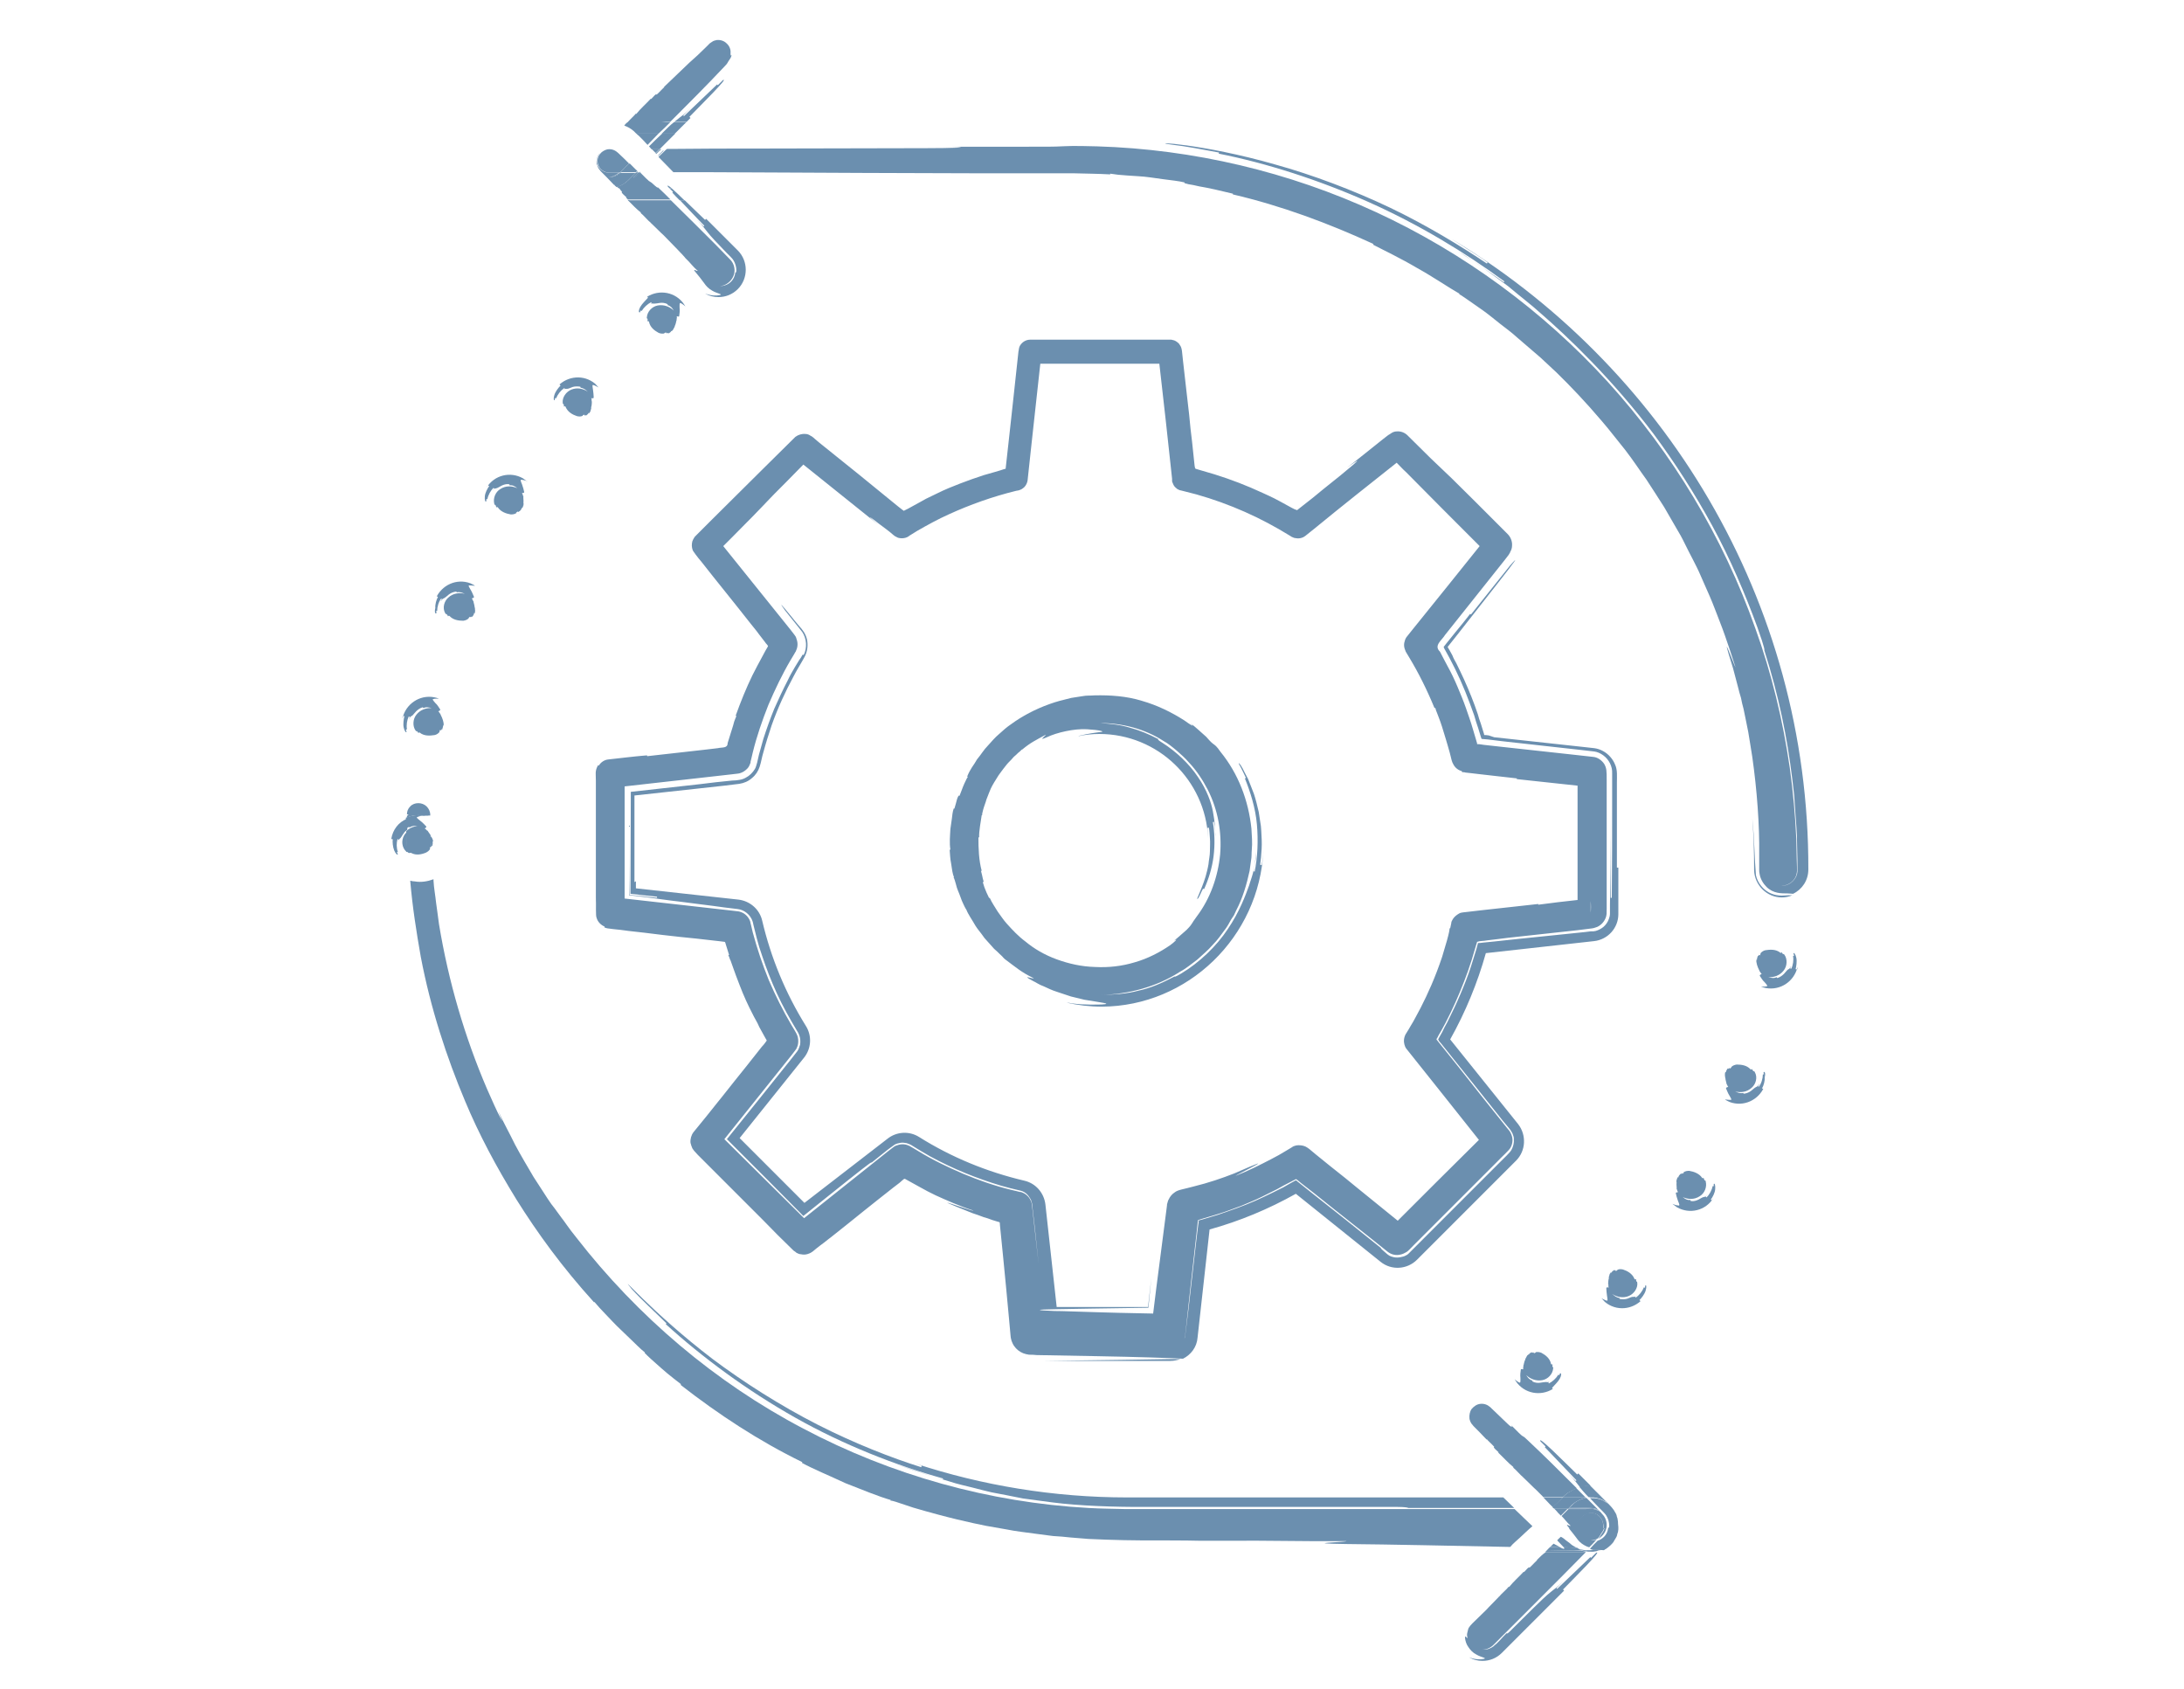 <?xml version="1.0" encoding="utf-8"?>
<!-- Generator: Adobe Illustrator 26.0.3, SVG Export Plug-In . SVG Version: 6.00 Build 0)  -->
<svg version="1.1" id="a" xmlns="http://www.w3.org/2000/svg" xmlns:xlink="http://www.w3.org/1999/xlink" x="0px" y="0px"
	 viewBox="0 0 600 464" style="enable-background:new 0 0 600 464;" xml:space="preserve">
<style type="text/css">
	.st0{fill:#6B8FAF;}
</style>
<path class="st0" d="M324.3,373.3c-0.7,0-1.7,0-2.8,0c-4.3,0.1-19.3,0.3-34.3,0.5l-2.3,0h36.7C322.5,373.8,323.4,373.6,324.3,373.3z
	"/>
<path class="st0" d="M363.5,134.4l-2.8,2.3l-2.8,2.2l-1.4,1.1c-0.2,0.3-0.5-0.1-0.8-0.1l-0.8-0.4l-3.1-1.7l-1.7-0.9
	c-1-0.5-2.1-1-3.2-1.5c-4.3-2-8.7-3.7-13.2-5.1l-3.4-1l-1.7-0.5l-0.2-0.1c-0.1,0,0-0.1-0.1-0.2l-0.1-0.5l-0.1-0.9l-0.6-5.7
	c-0.3-2.5-0.6-4.9-0.8-7.4c-0.6-4.9-1.1-9.9-1.7-14.9l-0.2-1.9l-0.1-0.9l-0.1-0.5c-0.1-0.5-0.4-1-0.7-1.4c-0.4-0.4-0.8-0.7-1.3-0.9
	c-0.3-0.1-0.5-0.1-0.8-0.2l-0.5,0l-0.9,0l-15,0c-5,0-10,0-15,0c-2.5,0-5,0-7.4,0c-1.1,0-2.1,0.6-2.7,1.5c-0.1,0.2-0.3,0.5-0.3,0.7
	c0,0.1-0.1,0.3-0.1,0.4c0,0.2,0,0.2-0.1,0.6l-0.4,3.7c-0.3,2.5-0.5,4.9-0.8,7.4c-0.5,4.9-1.1,9.8-1.6,14.6c-0.2,2.1-0.5,4.2-0.7,6.3
	l0,0.2l-0.2,0.1l-0.4,0.1l-0.9,0.3l-1.7,0.5l-2.8,0.8c-2.2,0.7-4.4,1.5-6.5,2.3c-2.1,0.8-4.3,1.7-6.3,2.7c-1,0.5-2.1,1-3.1,1.5
	l-1.8,1l-3.1,1.7l-0.8,0.4l-0.4,0.2c-0.1,0-0.2-0.2-0.3-0.2l-1.4-1.1l-2.7-2.2l-2.7-2.2c-1.8-1.5-3.6-2.9-5.4-4.4
	c-3.6-2.9-7.2-5.8-10.7-8.6l-1.3-1.1c-0.4-0.4-1-0.8-1.1-0.8c-0.4-0.3-0.9-0.5-1.4-0.5c-1-0.1-2,0.2-2.8,0.8
	c-3.1,3.1-6.2,6.1-9.2,9.1c-4.6,4.5-9.1,9.1-13.8,13.7c-1.2,1.2-2.3,2.3-3.5,3.5l-0.9,0.9c-0.2,0.2-0.3,0.3-0.4,0.5
	c-0.2,0.3-0.4,0.7-0.5,1c-0.2,0.8-0.2,1.6,0.1,2.4c0.1,0.2,0.2,0.4,0.3,0.5c0.1,0.2,0.2,0.2,0.5,0.7c0.5,0.7,1.1,1.4,1.6,2
	c4.3,5.5,8.9,11.1,13.6,17.1c0.7,0.9,1.5,1.8,2.2,2.8l1.7,2.2c0.2,0.4,0.7,0.7,0.8,1.1l-0.7,1.2c-2.2,4-2.6,4.9-3.6,6.8
	c-1.7,3.5-3.2,7.2-4.6,11.1c0.1,0,0.1,0,0.2,0.1c0,0-0.1,0.2-0.3,0.7c-0.2,0.4-0.4,1.1-0.6,1.9c-0.1,0.4-0.9,2.8-1.5,4.8
	c0,1.5-1.5,1.1-2.7,1.4c-1.1,0.1-2.3,0.3-3.4,0.4c-5.3,0.6-11.7,1.3-16,1.8c0-0.1,0-0.1,0-0.2c0,0-0.1,0-0.4,0
	c-0.3,0-0.6,0.1-1.1,0.1c-0.9,0.1-2.3,0.2-3.9,0.4c-1.6,0.2-3.4,0.4-5.3,0.6c-1,0.1-2,0.7-2.6,1.7c-0.1-0.1-0.1-0.1-0.2-0.1
	c-0.3,0.5-0.5,1-0.6,1.6c-0.1,0.4,0,1.6,0,2.7l0,6.4l0,12.9l0,12.9c0.1,2-0.1,4.8,0.2,5.4c0.3,1.1,1.2,2,2.2,2.4
	c0,0.1,0,0.1-0.1,0.2c0.6,0.3,0.9,0.3,2.5,0.5c1.3,0.1,2.7,0.3,4.2,0.5c2.9,0.3,6.1,0.7,9.3,1.1c3.2,0.4,6.4,0.7,9.3,1
	c1.9,0.2,3.6,0.4,5.3,0.6c0.6,0.1,1.2,0.1,1.7,0.2l0.8,0.1c0.2,0.1,0.2,0.5,0.3,0.7c0.3,1,0.6,2,0.9,2.9c-0.1,0-0.1,0-0.2,0.1
	c0,0,0,0,0.1,0.2c0.1,0.1,0.1,0.3,0.2,0.5c0.1,0.2,0.1,0.4,0.3,0.7c0.4,1,1,3,2.5,6.8c1.1,2.9,2.3,5.5,3.5,7.8
	c0.3,0.6,0.6,1.2,0.9,1.7c0.4,0.7,0.7,1.3,1,2c0.5,1,1.1,1.9,1.6,2.9l0.4,0.7c0.1,0.1,0,0.2-0.1,0.3l-0.2,0.3
	c-0.3,0.4-0.6,0.8-1,1.2c-3.1,3.9-5.5,7-7.4,9.3c-3.3,4.2-4.7,5.9-4.7,5.9c-2,2.5-4.2,5.3-6.7,8.3c-0.6,0.8-0.9,1.9-0.8,2.9
	c0.1,0.5,0.3,1,0.5,1.5c0.1,0.2,0.3,0.4,0.5,0.7l1,1.1c6,6,12.2,12.2,17.9,17.9c2.8,2.9,5.5,5.6,8,8c0.4,0.4,0.5,0.5,0.7,0.6
	c0.2,0.1,0.4,0.3,0.5,0.4c0.4,0.2,0.8,0.4,1.2,0.4c0.8,0.2,1.6,0.1,2.3-0.2c0.3-0.1,0.6-0.3,0.9-0.5c0.1-0.1,0.3-0.2,0.5-0.4
	c0.2-0.2,0.4-0.3,0.6-0.5c0.8-0.6,1.5-1.2,2.1-1.6c1.1-0.9,1.8-1.4,1.8-1.4c3.4-2.7,6.3-5,9-7.2c2.9-2.3,5.5-4.4,8.2-6.5l1.7-1.3
	l0.8-0.7c0.3-0.2,0.5-0.6,0.9-0.3c1.3,0.7,2.5,1.4,3.8,2.1c0.7,0.4,1.5,0.8,2.2,1.2c0.7,0.4,1.5,0.7,2.2,1.1
	c3.1,1.4,6.4,2.9,10.4,4.2c-0.1,0.4-15.8-5.5-0.3,0.7c1,0.3,2,0.7,3.1,1.1c0.8,0.2,1.6,0.5,2.4,0.8c0.4,0.1,0.9,0.3,1.3,0.4l0.7,0.2
	c0.1,0.2,0.1,0.5,0.1,0.7c0.3,2.9,0.6,5.9,0.9,9c0.5,5.3,1.1,11,1.6,16.8c0.1,1.5,0.3,2.9,0.4,4.4c0,0.4,0.1,0.7,0.1,0.9
	c0.1,0.3,0.1,0.5,0.2,0.8c0.2,0.5,0.4,1,0.7,1.4c0.6,0.9,1.5,1.6,2.5,2c0.5,0.2,1,0.3,1.6,0.4c0.5,0,1.4,0,2.1,0.1
	c5.7,0.1,11.3,0.2,16.4,0.3c11.2,0.2,20.2,0.5,23.8,0.7c2.2-1.1,3.8-3.2,4-5.8l3.3-29.7c8.3-2.3,16.2-5.6,23.7-9.8l23.3,18.7
	c3,2.4,7.3,2.1,10-0.6l27.2-27.2c2.7-2.7,2.9-7,0.6-10l-18.7-23.3c4.2-7.5,7.5-15.5,9.8-23.7l29.7-3.3c3.8-0.4,6.7-3.6,6.7-7.4v-30
	h0v17.2c-0.1,0-0.3,0-0.4,0c0-5.4,0-11.5,0-18.2c0-1.7,0-3.4,0-5.1c0-1.7,0.2-3.5-0.5-5c-0.6-1.5-1.8-2.9-3.3-3.7
	c-0.7-0.4-1.6-0.7-2.4-0.8l-2.7-0.3c-7.3-0.8-14.7-1.6-22-2.4l-2.8-0.3L409,202l-0.8-0.1l-0.4,0c-0.1-0.1-0.1-0.2-0.1-0.3
	c-0.3-1-0.6-1.9-0.9-2.9c-0.3-0.8-0.6-1.7-0.8-2.5c-1.1-3.3-2.4-6.5-3.8-9.6c-0.7-1.5-1.4-3-2.1-4.4c-0.4-0.7-0.8-1.4-1.1-2.2
	c-0.4-0.8-0.9-1.6-1.3-2.3c2-2.5,3.9-4.9,5.6-7.1c3.4-4.3,6.2-7.9,8.4-10.7c4.4-5.6,6-7.8,3.1-4.5l-10.7,13.4
	c-0.1-0.1-0.2-0.2-0.2-0.2c-1.3,1.7-2.7,3.4-4.1,5.1c-0.8,1-1.7,2.1-2.5,3.1l-0.7,0.9c0.1,0.3,0.3,0.7,0.5,1l1.1,2
	c2.2,4.1,4,8.2,5.6,12.5c0.4,1.1,0.8,2.2,1.2,3.3l0.5,1.7l0.6,1.8l0.7,2.3l0.2,0.6c0.1,0.1,0.4,0.1,0.5,0.1l1.2,0.1l4.1,0.5
	c4.8,0.5,9.6,1.1,14.4,1.6l7.2,0.8l3.5,0.4c0.9,0.1,1.8,0.5,2.6,1.1c1.5,1.1,2.5,3,2.4,4.9c0,2.4,0,4.7,0,7.1c0,9.4,0,18.5-0.1,27.1
	c0,0-0.2,0-0.3,0c0-8.6,0-17.2,0-25.8c0,12.9-0.1,21.5-0.2,27.9c0,0.8,0,1.6,0,2.2c0,0.5-0.1,1-0.3,1.5c-0.3,0.9-0.9,1.7-1.5,2.2
	c-0.6,0.5-1.4,0.9-2.1,1.1c-0.2,0-0.4,0.1-0.6,0.1l-0.3,0l-0.4,0l-1.6,0.2c-6.4,0.7-15,1.5-25,2.6c-1,0.1-2,0.2-3,0.3l-0.8,0.1
	l-0.4,0c-0.1,0-0.3,0-0.3,0.2l-0.4,1.5c-0.3,0.9-0.6,1.9-0.9,2.9c-0.2,0.6-0.4,1.2-0.6,1.9c-0.8,2.5-1.8,5-2.9,7.6
	c-1.1,2.6-2.3,5.1-3.6,7.7c-0.5,0.9-1,1.8-1.4,2.7l-0.9,1.6l-0.2,0.4c0,0.1,0.2,0.2,0.2,0.4l0.6,0.7c1.2,1.5,2.4,3,3.6,4.5
	c3.9,4.8,7.8,9.8,11.9,14.9c1,1.3,2,2.5,3.1,3.8l0.4,0.5l0.2,0.3c0.1,0.2,0.3,0.5,0.4,0.7c0.2,0.5,0.4,1,0.4,1.5
	c0.1,1.1-0.2,2.2-0.7,3.1c-0.4,0.7-1.9,2.1-3,3.2c-4.7,4.7-9.4,9.4-14.1,14.1c-2.3,2.3-4.7,4.7-7,7c-1.2,1.2-2.3,2.3-3.5,3.5
	c-0.3,0.3-0.5,0.5-0.7,0.7c-0.2,0.2-0.4,0.3-0.6,0.4c-0.5,0.3-1,0.4-1.5,0.5c-1.4,0.3-2.5-0.1-3.1-0.4c-0.3-0.2-0.6-0.4-0.8-0.6
	c-0.3-0.3-0.6-0.5-0.8-0.7c-0.8-0.7-0.8-0.8-0.7-0.8c-6.7-5.4-13-10.4-19.1-15.2c-1.2-0.9-2.3-1.9-3.5-2.8l-0.5-0.4l-0.2-0.2
	c-0.1,0-0.2,0.1-0.3,0.1l-1.1,0.6l-2.1,1.2l-2.8,1.4l-2.5,1.2c-3.3,1.6-6.7,2.9-10.2,4.1l-2.6,0.9l-4,1.2l-1.1,0.3
	c-0.1,0-0.1,0.1-0.1,0.2l0,0.3l-0.1,0.6l-0.3,2.4l-0.4,3.4c-0.4,3.8-0.9,7.6-1.3,11.4c-0.4,3.9-0.9,7.8-1.4,11.8l-0.2,1.5
	c0,0.3-0.1,0.6-0.2,0.9c-0.2,0.6-0.5,1.1-0.9,1.6c-0.8,0.9-2,1.5-3.3,1.5c1.3,0,2.5-0.6,3.3-1.5c0.4-0.5,0.7-1,0.9-1.6
	c0-0.2,0.1-0.3,0.1-0.5c0-0.1,0.1-0.3,0.1-0.6l0.2-1.6l1.4-12.8l1.5-13.3l0.3-2.8l0.1-0.7c0-0.1,0-0.3,0.1-0.3l0.3-0.1l1.3-0.4
	l2.7-0.8l1.6-0.5c2-0.6,3.9-1.4,5.9-2.1c1.9-0.8,3.9-1.6,5.7-2.5l2.8-1.4l1.4-0.7l1.8-1l2.5-1.3l0.6-0.3c0.1,0,0.2-0.2,0.3-0.1
	l0.3,0.2l1.1,0.9l3.6,2.8l5,4l10.1,8l5,4c1,0.8,2.3,1.1,3.5,0.8c0.6-0.1,1.2-0.4,1.7-0.7c0.4-0.2,1.2-1.1,2-1.9l4.6-4.6l9.1-9.1
	l9.1-9.1c1.4-1.5,3.4-3.2,3.8-4c0.6-1.1,0.7-2.4,0.2-3.6c-0.1-0.3-0.3-0.6-0.4-0.8l-0.3-0.4l-0.5-0.6l-2-2.5l-4-5l-8-10.1l-5.3-6.6
	c-0.1-0.1,0-0.2,0-0.3l0.2-0.3l0.3-0.6l0.7-1.2l1.2-2.2l1.4-2.8c1.8-3.7,3.4-7.6,4.8-11.5l1-3l1.5-5c0.8-0.3,1.8-0.2,2.7-0.4
	l2.5-0.3l3.2-0.4l12.8-1.4l6.4-0.7l3.2-0.4l0.8-0.1l0.5-0.1c0.3-0.1,0.6-0.2,0.9-0.3c1.1-0.5,2-1.5,2.4-2.7c0.2-0.7,0.2-1,0.2-2.3
	v-3.2l0-25.7l0-6.4c0-2.5,0-3.3-0.7-4.5c-0.7-1-1.8-1.8-3-1.9l-6.3-0.7l-12.8-1.4l-6.4-0.7l-4.5-0.5l-1.4-0.2l-0.3,0
	c-0.1,0-0.1,0-0.2,0l0-0.2l-0.2-0.7l-0.8-2.7l-0.6-2l-0.5-1.5l-1-2.9c-0.7-2-1.5-3.9-2.3-5.8c-0.8-1.9-1.7-3.8-2.7-5.6l-0.8-1.5
	l-1.3-2.5c-1.8-1.7,0.5-3.1,1.4-4.6l16.4-20.6l1-1.3l0.2-0.3l0.1-0.2c0.1-0.1,0.2-0.3,0.2-0.4c0.3-0.5,0.5-1.1,0.5-1.7
	c0.1-1.2-0.4-2.4-1.2-3.2l-9.1-9.1c-12.1-12.1-6.3-5.9-18.4-18c-0.8-0.8-1.9-1.2-3-1.1c-0.5,0-1.1,0.2-1.5,0.5
	c-0.1,0.1-0.2,0.1-0.3,0.2c-0.1,0.1-0.2,0.1-0.5,0.3l-1.3,1c-3.4,2.7-6.7,5.4-10.1,8C376.8,123.6,370.2,129.1,363.5,134.4z
	 M437,250.7L437,250.7c0-0.2,0-0.4,0-0.4c0,0,0-0.8,0-1.2c0,0,0,0,0-0.1c0-0.4,0-0.4,0-0.5c0-0.2,0-0.5,0-0.7c0,0,0-0.1,0-0.2
	c0-0.1,0-0.1,0-0.1c0-0.3,0-0.9,0-0.9c0-0.2,0-0.3,0,0c0,0.1,0,0.3,0,0.4c0,0.1,0,0.1,0,0.1l0-0.1h0c0-0.2,0-0.4,0-0.4
	c0-0.1,0-0.2,0-0.2v1.1C437.1,248.6,437.1,249.7,437,250.7L437,250.7L437,250.7c0.1,1.1,0.1,2.1,0.1,3.2v1.1c0,0,0,0,0-0.2
	c0-0.1,0-0.2,0-0.2c0,0.1,0,0.1,0,0.2c0-0.2,0,0,0-0.1c0-0.1,0-0.1,0-0.2c0-0.1,0-0.1,0-0.1c0-0.1,0-0.1,0-0.2c0,0.1,0-0.1,0,0.1
	c0-0.1,0-0.1,0-0.2c0,0.1,0-0.1,0,0.1c0-0.1,0-0.1,0-0.2c0,0.1,0,0.2,0,0.2l0,0.1c0,0,0-0.1,0-0.2c0,0.1,0-0.2,0-0.1
	c0-0.3,0-0.6,0-0.8c0-0.3,0-1.7,0-2C437,251.1,437,250.9,437,250.7L437,250.7z M383.7,127.1c0.9,0.9,1.7,1.8,2.6,2.6
	c6.6,6.7,13.2,13.3,20.2,20.3c-5.7,7.1-11.7,14.6-18.1,22.5c-0.7,0.8-1.3,1.7-2,2.5c-0.3,0.4-0.5,1-0.6,1.5
	c-0.1,0.5-0.1,1.1,0.1,1.7c0.1,0.3,0.2,0.5,0.3,0.8l0.9,1.5c2.6,4.3,4.9,8.9,7,14c0.1,0,0.1,0,0.2-0.1c0,0,0.1,0.2,0.2,0.7
	c0.2,0.4,0.4,1.1,0.7,1.8c0.6,1.5,1.3,3.7,2,6.1c0.4,1.2,0.7,2.5,1.1,3.8l0.5,2l0.2,0.6c0.1,0.1,0.1,0.3,0.2,0.4
	c0.5,1.1,1.5,1.8,2.4,2c0,0.1,0,0.1,0,0.2c0,0,0.1,0,0.2,0.1c0.1,0,0.1,0,0.2,0c0.2,0,0.3,0,0.6,0.1c0.8,0.1,2,0.2,3.5,0.4
	c2.9,0.3,6.7,0.8,10.6,1.2c0,0.1,0,0.1,0,0.2c5.6,0.6,11.1,1.2,16.7,1.8c0,10.5,0,20.9,0,31.4c-3.6,0.4-7.2,0.8-10.8,1.3
	c0-0.1,0-0.1,0-0.2c-3.9,0.4-9.6,1.1-15.4,1.7c-1.4,0.2-2.9,0.3-4.3,0.5c-0.8,0.1-1.1,0.1-1.5,0.2c-0.4,0.1-0.7,0.3-1,0.5
	c-0.6,0.4-1.1,0.9-1.4,1.5c-0.2,0.3-0.3,0.6-0.3,0.9c-0.1,0.5-0.2,1-0.3,1.4c-0.1,0-0.1,0-0.2,0c0,0,0.1,0-0.1,1
	c-0.2,1-0.7,2.9-1.9,6.8c-1.9,5.7-4,10.3-5.9,14c-1,1.8-1.8,3.5-2.7,4.9c-0.4,0.7-0.8,1.4-1.2,2l-0.1,0.2l-0.1,0.1
	c0,0.1-0.1,0.2-0.1,0.2c-0.1,0.2-0.1,0.3-0.2,0.5c-0.4,1.2-0.1,2.2,0.1,2.7c0.2,0.5,0.4,0.7,0.4,0.7c5.4,6.8,12.7,15.9,19.9,25
	c-8,7.9-15.9,15.8-22.3,22.2c-4.6-3.7-8.4-6.8-11.1-9c-2.1-1.7-3.3-2.7-3.3-2.7c-3-2.4-5.7-4.5-8.1-6.5c-0.6-0.5-1.2-1-1.8-1.5
	c-0.4-0.3-0.7-0.5-1.1-0.7c-0.7-0.3-1.6-0.4-2.4-0.3c-0.4,0.1-0.8,0.2-1.1,0.4l-0.3,0.2l-0.5,0.3l-1,0.6c-1.3,0.8-2.7,1.6-4.1,2.3
	c-2.9,1.5-6,3.1-9.8,4.6c0-0.2,14.3-7.1-0.3-0.7c-3.3,1.3-7.1,2.6-11.2,3.6c-1,0.3-2.1,0.5-3.2,0.8c-0.8,0.2-1.5,0.4-2.1,0.9
	c-0.6,0.4-1.2,1.1-1.5,1.8c-0.2,0.3-0.3,0.7-0.4,1.1c-0.1,0.2-0.1,0.4-0.1,0.6l-0.1,0.8c-1.2,9.6-2.6,19.7-3.7,28.9
	c-3.3-0.1-6.4-0.1-9.4-0.2c-2.5-0.1-4.9-0.1-7.1-0.2c-4.4-0.1-8-0.3-10.6-0.3c-5.1-0.2-5.9-0.4,0.6-0.5c3.3-0.1,13.6-0.2,25.2-0.4
	c0.3-2.7,0.5-5.4,0.8-8.2l-0.9,8h-25.1l-3.1-28.2c-0.4-3.2-2.7-5.8-5.8-6.5c-10.2-2.4-20-6.4-28.9-12c-2.7-1.7-6.2-1.5-8.7,0.5
	L221,330.4l-17.8-17.8l17.7-22.1c2-2.5,2.2-6,0.5-8.7c-5.6-9-9.6-18.7-12-28.9c-0.7-3.1-3.3-5.4-6.5-5.8l-28.2-3.1v-17.4h0v15.5
	c-0.1,0-0.3,0.1-0.4,0.2c0-6.8,0-15,0-23.8c5.3-0.6,10.9-1.2,16.5-1.8c2.7-0.3,5.5-0.6,8.2-0.9l4.1-0.5c1.3-0.2,2.5-0.7,3.5-1.6
	c1-0.8,1.7-1.9,2.1-3.1c0.4-1.2,0.6-2.6,1-3.9c0.7-2.6,1.5-5.1,2.3-7.5c1.7-4.8,3.8-9.3,5.9-13.2c1-2,2.2-3.8,3.1-5.5
	c0.9-1.6,1-3.4,0.7-4.9c-0.4-1.6-1.2-2.6-2.2-3.7c-0.9-1.1-1.7-2-2.3-2.8c-2.6-3.2-3.4-4-1.5-1.4l2.4,3l1.2,1.5
	c0.4,0.5,0.8,1,1.1,1.4c1.2,1.8,1.4,4.3,0.4,6.3c-0.1,0-0.3-0.1-0.3-0.1c-0.2,0.4-0.6,1.1-1,1.6l-1.1,1.8c-0.7,1.2-1.4,2.4-2,3.7
	c-1.3,2.5-2.5,5.1-3.7,7.8c-1.1,2.7-2.1,5.5-3,8.3c-0.4,1.4-0.8,2.9-1.2,4.3l-0.5,2.2c-0.2,0.6-0.3,1.2-0.6,1.7
	c-0.6,1-1.5,1.9-2.5,2.4c-0.5,0.3-1.1,0.5-1.7,0.6c-0.5,0.1-1.4,0.2-2.1,0.2c-3,0.3-5.9,0.6-8.9,1c-6.4,0.7-12.7,1.4-18.9,2.1
	c0,10.1-0.1,19.5-0.1,28c2.8,0.3,5.1,0.6,7.3,0.8c0,0,0,0.2,0,0.3l-7.6-0.8v-19.1c0,7.9,0,14.2-0.1,19.2c3.3,0.4,6.2,0.7,8.8,1.1
	c2.1,0.3,3.9,0.5,5.5,0.7c3.3,0.4,6,0.8,8.6,1.1c2.1,0.3,4.4,0.6,7,0.9c1.7,0.2,3.5,1.5,4.1,3.5l0.2,0.9l0.3,1.2
	c0.2,0.8,0.4,1.6,0.6,2.4c0.4,1.6,0.9,3.2,1.5,4.9c1.1,3.3,2.4,6.7,4,10.2c1.6,3.5,3.5,6.9,5.6,10.4c0.8,1.2,1,2.5,0.8,3.8
	c-0.2,0.6-0.4,1.3-0.8,1.8c-0.6,0.8-1.2,1.5-1.8,2.3c-5.7,7.1-11.5,14.4-17.5,21.8c7,7,14.1,14.1,21,21.1c4.2-3.4,8.4-6.7,12.5-10
	c3-2.4,4.6-3.6,5.4-4.2c0.8-0.6,0.8-0.5,0.9-0.5c1.5-1.2,3-2.4,4.5-3.6l1.1-0.8c0.2-0.2,0.5-0.3,0.7-0.5c0.5-0.3,1.1-0.4,1.6-0.5
	c0.6-0.1,1.1,0,1.7,0.1c0.3,0.1,0.5,0.2,0.8,0.3c0.3,0.1,0.4,0.2,0.9,0.5c1.6,1,3.1,1.9,4.7,2.8c6.4,3.5,12.9,6.1,19.6,8.1
	c1.7,0.5,3.4,0.9,5.1,1.3c1,0.2,1.9,0.8,2.5,1.7c0.3,0.4,0.6,0.9,0.7,1.4c0.1,0.2,0.1,0.5,0.2,0.8c0,0.2,0.1,0.8,0.1,1.2
	c0.2,1.7,0.4,3.5,0.6,5.2c0.7,7,1.5,14.2,2.4,21.9l-3-26.5l-0.2-1.7c0-0.3-0.1-0.6-0.2-0.9c-0.2-0.6-0.6-1.2-1-1.6
	c-0.5-0.5-1-0.8-1.6-1c-0.1-0.1-0.3-0.1-0.5-0.1l-0.8-0.2l-1.7-0.4c-4.5-1.1-8.8-2.6-13.1-4.4c-4.2-1.8-8.4-3.8-12.3-6.2l-1.5-0.9
	l-0.7-0.4c-0.1-0.1-0.3-0.2-0.4-0.2c-0.6-0.3-1.2-0.4-1.8-0.4c-0.6,0-1.3,0.2-1.8,0.4c-0.3,0.1-0.5,0.3-0.8,0.5l-1.3,1l-23.1,18.4
	L199,312.9l18.4-23l1-1.3c0.2-0.3,0.4-0.5,0.5-0.8c0.3-0.6,0.4-1.2,0.4-1.8c0-0.6-0.1-1.3-0.4-1.9c-0.1-0.1-0.1-0.3-0.2-0.4
	l-0.4-0.7l-0.9-1.5c-2.3-3.9-4.4-8.1-6.2-12.3c-1.7-4.2-3.2-8.6-4.4-13.1l-0.4-1.7l-0.2-0.8c0-0.2-0.1-0.3-0.1-0.5
	c-0.2-0.6-0.6-1.2-1-1.6c-0.5-0.5-1-0.8-1.6-1c-0.3-0.1-0.6-0.2-0.9-0.2l-1.7-0.2l-29.3-3.3l0-30.8l29.3-3.3l1.7-0.2
	c0.3,0,0.6-0.1,0.9-0.2c0.6-0.2,1.2-0.6,1.6-1c0.5-0.4,0.8-1,1-1.6c0.1-0.1,0.1-0.3,0.1-0.5l0.2-0.8l0.4-1.7
	c1.1-4.5,2.6-8.8,4.3-13.1c1.8-4.2,3.8-8.4,6.1-12.3l0.9-1.5l0.4-0.7c0.1-0.1,0.2-0.3,0.2-0.4c0.3-0.6,0.4-1.2,0.4-1.8
	c0-0.6-0.2-1.2-0.4-1.8c-0.1-0.3-0.3-0.5-0.5-0.8l-1-1.3L198.7,150l2.4-2.4c3.2-3.3,5.3-5.3,6.7-6.8c1.2-1.2,1.8-1.9,2.5-2.6
	c0.7-0.7,1.3-1.4,2.5-2.6c1.7-1.7,4.1-4.1,7.9-8c0,0,0,0,0,0c6.9,5.5,13.8,11.1,20.7,16.6c-3-2.5-2.9-2.6-1.3-1.4
	c0.8,0.6,1.9,1.5,3.3,2.5c0.7,0.5,1.4,1.1,2.1,1.7c0.4,0.3,0.4,0.3,0.6,0.4c0.2,0.1,0.4,0.2,0.6,0.3c0.7,0.2,1.4,0.2,2.1,0
	c0.2-0.1,0.3-0.1,0.5-0.2c0.2-0.1,0.2-0.1,0.6-0.4l2.1-1.3c2.8-1.6,5.7-3.2,8.6-4.5c5.9-2.7,12.1-4.9,18.6-6.5l0.6-0.1l0.3-0.1
	c0.2-0.1,0.3-0.1,0.5-0.2c0.3-0.2,0.6-0.4,0.8-0.6c0.5-0.5,0.8-1.2,0.9-1.8c0.3-3.1,0.7-6.2,1-9.3c0.8-7.6,1.7-15.2,2.5-22.8
	c10.9,0,21.9,0,32.7,0c1.2,10.6,2.4,21.1,3.5,31.6l0,0.4l0,0.2c0,0.1,0,0.2,0.1,0.4c0.1,0.2,0.2,0.5,0.3,0.7c0.2,0.4,0.6,0.8,1,1.1
	c0.2,0.1,0.4,0.2,0.6,0.3c0.1,0,0.2,0.1,0.4,0.1l0.8,0.2c1.2,0.3,2.3,0.6,3.5,0.9c4.6,1.3,9,2.9,13.3,4.8c4.3,1.9,8.4,4.1,12.3,6.5
	c0.6,0.4,0.6,0.4,0.9,0.5c0.2,0.1,0.4,0.2,0.7,0.2c0.5,0.1,1,0.1,1.4,0c0.5-0.1,0.9-0.3,1.3-0.6l2.5-2
	C368.9,138.8,376.4,132.9,383.7,127.1z"/>
<path class="st0" d="M347.1,233.5L347.1,233.5c-0.1,1.4-0.2,2.8-0.5,4.1c-0.1,0-0.3,0-0.4-0.1c0.2-1.3,0.3-2.7,0.4-4.3
	c0.1-1.6,0-3.3-0.1-5l-0.1-1.3l-0.2-1.3c-0.1-0.9-0.3-1.7-0.4-2.6c-0.4-1.7-0.8-3.4-1.3-4.9c-0.6-1.5-1.1-2.9-1.6-4.1
	c-0.6-1.1-1.1-2.1-1.5-2.9c-0.8-1.5-1.4-1.9-0.9-1c0.7,1.2,1.2,2.4,1.8,3.6c-0.1,0-0.3,0.1-0.3,0.1c1.5,3.7,2.9,8.1,3.3,12.6
	c0.4,4.5,0.2,9-0.6,13c0,0-0.2,0-0.3-0.1l0.5-2.9c0.2-1,0.1-2,0.2-3c-0.3,6-1.4,7.8-1.9,9.7c-1,2.8-2.7,7.4-5.9,12.1
	c-3.1,4.7-7.8,9.2-12.8,12.2c-1.7,1-1.8,0.9-1.8,0.8c-3.4,1.8-6.6,3.2-9.9,3.9c-3.3,0.9-6.7,1.1-10.5,1.2c7.7-0.2,15.4-2.2,21.9-6.4
	c1.7-0.9,3.2-2.2,4.7-3.3c1.4-1.3,2.9-2.5,4.2-4c1.4-1.4,2.5-3,3.6-4.5c0.6-0.8,1-1.6,1.5-2.5l0.8-1.2l0.6-1.3
	c1.8-3.4,2.9-7.2,3.7-10.9l0.4-2.9c0.2-1,0.1-1.9,0.2-2.9c0.2-1.9,0-3.9-0.1-5.8c-0.8-7.7-3.6-15.1-8.5-21.1
	c-1.1-1.6-1.5-1.8-1.9-2.1c-0.4-0.3-0.8-0.6-2-2c-1.4-1.2-2.8-2.6-4.3-3.7c1.4,1.3-0.2,0.3-1.7-0.8c-3.6-2.3-7.5-4.2-11.7-5.4
	c-4.2-1.3-8.7-1.6-13-1.5c-1.1,0.1-2.2,0-3.2,0.2c-1.1,0.2-2.1,0.3-3.2,0.5c-2.1,0.5-4.1,1-6,1.7c-3.9,1.4-7.5,3.3-10.5,5.5
	c-1.2,0.8-2.2,1.7-3.3,2.7c-1.1,0.9-2.1,2.1-3.1,3.2c-1.1,1.1-1.9,2.5-3,3.8c-0.4,0.7-0.9,1.5-1.4,2.2c-0.2,0.4-0.5,0.8-0.7,1.2
	c-0.2,0.4-0.4,0.8-0.6,1.3c0.1,0,0.1,0,0.2,0.1c-0.1,0-0.5,0.8-1,1.9c-0.5,1.1-0.9,2.4-1.3,3.3c-0.1,0-0.1,0-0.2-0.1
	c0,0-0.3,0.4-0.5,1.1c-0.2,0.7-0.4,1.6-0.7,2.5c-0.1,0-0.1,0-0.2,0c-0.3,0.9-0.4,1.9-0.5,2.8c-0.1,0.9-0.3,1.9-0.4,2.8
	c-0.1,1.9-0.3,3.8,0,5.7c-0.1,0-0.1,0-0.2,0c0.1,1,0.1,2.4,0.4,3.8c0.2,1.4,0.4,2.9,0.8,3.8c-0.1,0-0.1,0-0.2,0c0.1,0,0.2,0,0.7,1.8
	c0.3,1.4,0.9,2.5,1.2,3.4c0.3,0.9,0.6,1.6,0.9,2.2c0.5,1.1,0.8,1.5,0.8,1.5c0.5,1.3,1.6,2.8,2.5,4.4c0.5,0.8,1.1,1.5,1.7,2.3
	c0.3,0.4,0.6,0.8,0.8,1.1c0.3,0.3,0.6,0.7,0.9,1c0.6,0.7,1.2,1.3,1.7,1.9c0.6,0.5,1.1,1,1.5,1.4c0.4,0.4,0.8,0.7,1,1
	c0.2,0.2,0.4,0.4,0.4,0.4c3.1,2.3,4.5,3.6,8,5.3c-0.1,0.3-3.8-1.2-0.3,0.7c0.9,0.4,1.8,1.1,3,1.5c1.1,0.5,2.3,1.1,3.6,1.5
	c1.3,0.4,2.6,0.9,3.9,1.3c1.3,0.3,2.5,0.6,3.7,0.9c4.7,0.8,7.9,1.1,4.8,1.3c-1,0-4.6,0.2-8.2-0.3c-0.5-0.1-1-0.2-1.5-0.2
	c3.1,0.7,6.4,1.1,9.7,1.1C326.3,276.4,346,257.4,347.1,233.5z M300.8,265.6c-3.7-0.1-7.2-0.9-10.5-2.1c-3.3-1.2-6.2-2.9-8.6-4.9
	c-1.9-1.4-3.5-3.1-5.2-5c-0.8-0.9-1.6-2.1-2.4-3.2c-0.7-1.2-1.6-2.4-2.2-3.8c-0.1,0-0.1,0-0.2,0.1c0.1,0-0.3-0.7-0.7-1.6
	c-0.4-0.9-0.8-2-1-2.8c0.1,0,0.1,0,0.2-0.1c0.1,0-0.1-0.4-0.2-0.9c-0.1-0.6-0.3-1.3-0.5-2.1c0.1,0,0.1,0,0.2,0
	c-0.8-3-0.9-6.1-0.9-9.2c0.1,0,0.1,0,0.2,0c-0.1-1.6,0.5-4.6,0.7-6.1c0.1,0,0.1,0,0.2,0c-0.1,0-0.2,0,0.2-1.5c0.3-1.1,0.7-2,0.9-2.8
	c0.3-0.8,0.5-1.3,0.7-1.8c0.4-0.9,0.5-1.2,0.5-1.2c0.5-1.1,1.3-2.3,2.1-3.6c0.4-0.6,0.9-1.2,1.4-1.9c0.5-0.6,0.9-1.2,1.4-1.7
	c0.5-0.5,1-1,1.4-1.5c0.5-0.4,0.9-0.8,1.2-1.1c0.4-0.3,0.6-0.5,0.8-0.7c0.2-0.2,0.3-0.3,0.3-0.2c2.4-2,3.8-2.6,6.5-4.1
	c0.1,0.2-2.4,1.9,0.3,0.7c2.7-1.3,7.5-2.4,11-2.2c3.5,0.2,5.5,0.7,3.4,0.8c-0.7,0.1-3.2,0.4-5.5,1c-0.1,0-0.1,0-0.2,0.1
	c1.8-0.4,3.8-0.6,5.7-0.6c16.1,0,29.2,12.7,29.9,28.6l0,0c0-0.9-0.1-1.8-0.2-2.8c0.1,0,0.3,0,0.4-0.1c0.2,0.9,0.2,1.9,0.3,3
	c0.1,1.1,0,2.3,0,3.5c0,1.2-0.3,2.4-0.4,3.6c-0.2,1.2-0.5,2.3-0.8,3.4c-1.3,4.2-3,7-2,5.9c0.5-0.8,0.8-1.7,1.3-2.6
	c0.1,0,0.3,0.1,0.3,0.1c1.2-2.6,2.2-5.8,2.6-9c0.4-3.2,0.3-6.6-0.2-9.4c0,0,0.2,0,0.3-0.1c0.2,0.9,0.3,1.8,0.4,2.8
	c-0.2-3.2-0.5-4.5-0.7-5.7c-0.4-2.2-1.6-5.8-4.1-9.4c-2.4-3.6-6-7-9.8-9.4c-1.3-0.8-1.2-0.9-1.1-1c-2.7-1.4-5.1-2.4-7.7-3.1
	c-2.6-0.8-5.2-1.1-8.3-1.3c6.1,0,12.3,1.6,17.4,4.9c1.3,0.7,2.5,1.7,3.7,2.7c1.1,1,2.3,2,3.3,3.2c2.1,2.2,3.8,4.8,5.2,7.5
	c2.8,5.5,3.9,11.7,3.4,17.8c-0.6,6.1-2.7,12.1-6.4,17c-0.9,1.2-1.1,1.6-1.3,1.9c-0.2,0.3-0.4,0.7-1.5,1.8c-1.2,1-2.3,2.1-3.5,3
	c1.4-0.8,0.2,0.3-1,1.2c-2.9,2-6.2,3.7-9.7,4.7C308.2,265.4,304.5,265.8,300.8,265.6z"/>
<path class="st0" d="M333.9,228.4c0,0.5,0.1,1,0.1,1.6C334,229.5,334,228.9,333.9,228.4z"/>
<path class="st0" d="M417.5,422.4c1.2-1.1,2.3-2.2,3.5-3.2c-1.6-1.5-3.2-3.1-4.9-4.7l-36.2,0l-40.3,0l-20.2,0l-10.1,0
	c-3.4-0.1-6.8-0.1-10.2-0.3c-27.3-1.5-54.2-9-78.4-21.8c-24.2-12.7-45.5-30.8-62.3-52.4c-2.2-2.7-3.3-4.5-4.2-5.6
	c-0.9-1.2-1.4-1.9-1.9-2.6c-1.1-1.3-2-2.8-5.7-8.5c-1.7-2.9-3.5-5.9-5.1-8.9c-1.5-3.1-3.2-6.1-4.6-9.2c1.3,3.2,1.3,3.2,0.5,1.7
	c-0.8-1.5-2.2-4.6-3.6-7.8c-6.1-14.2-10.6-29.5-13.2-45.3c-0.3-2-0.5-4-0.8-5.9c-0.2-2-0.6-4-0.7-6c0-0.1,0-0.3,0-0.4
	c-1.6,0.6-3.4,0.9-5.1,0.6c-0.4,0-0.9-0.1-1.3-0.2c0.6,7.1,1.7,14.1,2.9,20.9c2.7,14.2,7.1,27.6,12.2,39.7c3.8,9.1,8.5,17.9,14.1,27
	c5.7,9.1,12.5,18.5,21.3,28.2c0.1-0.1,0.1-0.1,0.1-0.1c0,0,0.5,0.6,1.4,1.6c0.9,1,2.2,2.3,3.6,3.8c1.4,1.5,3.1,3,4.6,4.5
	c1.6,1.5,3,3,4.3,4c-0.1,0.1-0.1,0.1-0.1,0.1c0,0,0.3,0.3,0.8,0.8c0.5,0.5,1.3,1.2,2.2,2c0.9,0.8,2,1.8,3.2,2.8c1.2,1,2.5,2,3.8,3
	c-0.1,0.1-0.1,0.1-0.1,0.2c10.4,8.1,21.5,15.4,33.4,21.2c0,0.1,0,0.1-0.1,0.2c2.9,1.6,7.5,3.5,12,5.6c4.6,1.8,9.2,3.7,12.4,4.6
	c0,0.1,0,0.1-0.1,0.2c0,0,0-0.1,0.8,0.1c0.8,0.2,2.4,0.8,5.5,1.8c9.5,2.8,16,4.2,20,5c4.1,0.7,5.7,1,5.7,1c2.4,0.5,5.2,0.8,8.1,1.2
	c1.5,0.2,3,0.4,4.6,0.6c1.6,0.1,3.2,0.2,4.8,0.4c1.6,0.1,3.3,0.3,4.9,0.4c1.6,0.1,3.3,0.1,4.9,0.2c3.3,0.1,6.5,0.2,9.7,0.2
	c6.3,0,12,0,16.1,0.1c2,0,3.7,0,4.8,0c1.1,0,1.8,0,1.8,0c13.4-0.1,20.2,0.2,33.6,0.1c0,0.3-13.4,0.6,0,0.8c11.8,0.1,30,0.5,45,0.8
	C415.7,423.9,416.9,423,417.5,422.4z"/>
<path class="st0" d="M413.2,426.2c-1.6,0-3.1,0.1-4.7,0.1L413.2,426.2C413.1,426.2,413.1,426.2,413.2,426.2z"/>
<path class="st0" d="M254.3,404.9c-1.6-0.5-3.2-1.1-4.8-1.6l-3.6-1.2c6.4,2.3,11.2,3.7,14.9,4.8c2.4,0.8,4.5,1.2,6.4,1.7
	c1.9,0.5,3.5,0.9,5.2,1.3c2.5,0.5,5.4,1,8.7,1.7c3.3,0.4,7,1,10.9,1.4c7.9,0.8,17.2,1,26.8,0.9c19.3,0,41.1,0,61.3,0
	c3.4,0,5,0,5.9,0.1c0.8,0.1,0.8,0.1,0.8,0.2c10.5,0,19.9,0,29.2,0c-1-1-2-1.9-3-2.9H309.7c-20.3,0-39.9-3.3-58.2-9.3
	c0.6,0.2,1.2,0.4,1.7,0.6c0,0.1-0.1,0.3-0.1,0.4c-8-2.5-18.3-6.5-28.5-11.7c-10.2-5.2-20.4-11.7-28.8-18
	c-16.8-12.8-26.6-24.6-22.3-19.3c3,3.3,6.4,6.3,9.6,9.5c-0.1,0.1-0.2,0.2-0.2,0.2c10,9.1,22.3,18.2,35.6,25.7
	c13.3,7.5,27.6,13.1,40.6,16.7c0,0-0.1,0.2-0.1,0.3L254.3,404.9z"/>
<path class="st0" d="M116.4,224.1c0.6-0.1,1.2,0,1.4-0.1c0.1,0,0.2,0,0.4,0l0-0.2c0-0.9-0.4-1.7-1-2.3c-1.2-1.2-3.4-1.2-4.5,0
	c-0.6,0.6-0.9,1.3-0.9,2.2c0.4,0,0.5,0.1,0.3,0.2c-0.1,0.1-0.2,0.1-0.3,0.2c0,0.2,0,0.3,0,0.5c1-0.5,2-0.7,3.2-0.7
	C115.4,224,115.9,224,116.4,224.1z"/>
<path class="st0" d="M489.5,246.5c1,0,2-0.2,2.9-0.6c-0.7,0-1.6,0-2.9,0.1c-0.8,0-2.1-0.1-3.6-0.9c-1.4-0.8-3-2.4-3.5-4.7
	c-0.4-4.5-0.4-10.1-1-15.6c0.4,4.7,0.5,9.4,0.5,14.2C482,243.1,485.4,246.5,489.5,246.5z"/>
<path class="st0" d="M180.2,42.2l0.1,0.1c0.5-0.5,0.9-0.9,1.4-1.3c-0.1,0-0.2,0-0.3,0c-0.2,0.2-0.3,0.3-0.5,0.5
	C180.7,41.7,180.4,41.9,180.2,42.2z"/>
<path class="st0" d="M404.9,71.8c0.7,0.5,1.5,1,2.2,1.5C406.4,72.8,405.7,72.3,404.9,71.8z"/>
<path class="st0" d="M400.3,68.9c0.7,0.4,1.3,0.8,1.9,1.2c0.9,0.6,1.8,1.2,2.6,1.7C403.4,70.8,401.9,69.8,400.3,68.9z"/>
<path class="st0" d="M180.9,42.8c0.5-0.5,1-1,1.4-1.4l-0.1-0.1c-0.5,0.5-1,1-1.4,1.4L180.9,42.8z"/>
<path class="st0" d="M397.4,64.8L397.4,64.8c1.9,1.1,3.8,2.4,5.7,3.6c1.9,1.2,3.8,2.4,5.6,3.7c-0.1,0.1-0.2,0.2-0.2,0.3
	c-7-4.7-16.3-10.4-26.5-15.3c-10.3-4.9-21.5-9.1-31.6-11.9c-20.2-5.8-35.4-6.4-28.7-5.5c4.4,0.5,8.8,1.4,13.2,2.2
	c0,0.1-0.1,0.3-0.1,0.3c13.1,2.6,27.5,7.2,41.2,13.3c13.7,6.1,26.6,13.9,37.3,21.8c0,0-0.1,0.2-0.2,0.2c-2-1.4-4-2.8-6-4.2
	c2.8,2.1,5.2,3.8,7.2,5.3c3.8,3.2,6.5,5.2,8.9,7.4c7.5,6.5,19.6,18,31.1,33.2c5.7,7.7,11.2,16.2,16.1,25.2c4.9,9,9,18.6,12.4,27.9
	c1.1,3.1,1.6,4.7,1.8,5.5c0.2,0.8,0.1,0.8,0.1,0.8c4,12.6,6.3,24,7.7,35.5l0.5,4.3c0.1,1.4,0.2,2.9,0.3,4.4c0.2,2.9,0.5,5.9,0.5,8.9
	c0,1.5,0.1,3,0.1,4.5c0,0.8,0,1.5,0,2.3c0,0.5,0,0.6,0,0.9c0,0.2-0.1,0.5-0.1,0.7c-0.5,1.8-2.3,3.3-4.3,3.2c2,0,3.9-1.5,4.2-3.4
	c0.2-0.7,0-2.7,0-4.3l-0.1-5c-0.3-6.6-0.9-13.2-1.8-19.7c-1.9-13.1-5-26-9.5-38.4c-8.8-24.9-22.7-48-40.5-67.6
	c-17.8-19.5-39.6-35.5-63.6-46.6c-24-11.1-50.2-17.3-76.7-18.1c-3.3-0.1-5.4-0.1-6.8-0.1c-1.4,0-2.3,0.1-3.1,0.1
	c-1.7,0.1-3.4,0.1-10.1,0.1c-6.7,0-13.4,0-20.2,0c6.7,0.2,0,0.4-6.7,0.4c-15.1,0-30.6,0.1-46.3,0.1c-7.8,0-15.7,0-23.5,0.1
	c-0.5,0-0.9,0-1.4,0c-0.1,0-0.1,0.1-0.2,0.1c-0.7,0.6-1.4,1.4-2.2,2.1c1.4,1.4,2.7,2.8,4.1,4.2c3.4,0,6.8,0,10.1,0
	c14.8,0.1,29.1,0.1,42.5,0.2c10.1,0,20.1,0.1,31.1,0.1c5.5,0,11.1,0,17.1,0c3,0,6.1,0,9.2,0c3.2,0.1,6.5,0.1,10,0.3
	c0-0.1,0-0.1,0-0.2c0,0,0.9,0.1,2.2,0.3c1.4,0.1,3.3,0.3,5.5,0.4c2.1,0.1,4.5,0.5,6.7,0.8c2.2,0.3,4.4,0.5,6,0.9c0,0.1,0,0.1,0,0.2
	c0,0,0.4,0.1,1.1,0.3c0.7,0.1,1.8,0.3,3,0.6c2.5,0.4,5.9,1.2,9.2,2c0,0.1,0,0.1,0,0.2c13.3,3.1,26.2,7.9,38.6,13.6
	c0,0.1,0,0.1-0.1,0.2c3.1,1.6,7.7,3.8,12.1,6.4c4.5,2.5,8.7,5.4,11.7,7.1c-0.1,0.1-0.1,0.1-0.1,0.2c0,0,0.1-0.1,0.8,0.4
	c0.7,0.5,2.1,1.4,4.9,3.4c2.1,1.4,3.9,3,5.6,4.3c1.7,1.3,3.3,2.5,4.6,3.7c2.7,2.3,4.8,4.1,6.4,5.5c3.1,2.9,4.4,4.1,4.4,4.1
	c3.7,3.6,8.1,8.2,12.5,13.4c1.1,1.3,2.2,2.6,3.2,3.9c1.1,1.3,2.1,2.7,3.2,4c2.1,2.7,3.9,5.5,5.8,8.1c1.8,2.7,3.4,5.3,4.9,7.6
	c1.4,2.4,2.6,4.5,3.7,6.4c1.1,1.8,1.8,3.3,2.3,4.3c0.5,1,0.8,1.6,0.8,1.6c0.8,1.5,1.5,2.9,2.2,4.3c0.7,1.4,1.2,2.7,1.8,4
	c1.1,2.5,2.2,4.9,3.1,7.3c0.9,2.4,1.9,4.8,2.8,7.4c0.9,2.6,1.9,5.5,2.9,8.7c-0.2,0-4.8-12.8-0.7,0.2c0.4,1.6,0.9,3.4,1.4,5.3
	c0.2,0.9,0.5,1.9,0.8,2.9c0.2,1,0.4,2,0.7,3c0.4,2.1,0.9,4.2,1.3,6.4c0.4,2.2,0.7,4.5,1.1,6.8c1.3,9.1,2,18.7,1.9,26.7
	c0,1,0,2,0,2.9c0,0.5,0,0.9,0,1.4c0,0.4,0,0.7,0.1,1.1c0.2,1.4,1,2.7,1.9,3.6c0.9,0.9,2,1.4,3,1.6c0.9,0.2,2,0.2,2.8,0.2
	c0.6,0,1.2,0.1,1.5,0.1c2.5-1.2,4.2-3.7,4.2-6.7C497,164.9,457,100,397.4,64.8z"/>
<path class="st0" d="M180.2,42.2c0.2-0.2,0.5-0.5,0.7-0.7c0.2-0.2,0.3-0.3,0.5-0.5c-0.1,0-0.2,0-0.2,0l-1.1,1.1L180.2,42.2z"/>
<path class="st0" d="M184.1,33.5c5-5,10-10,14.9-15.2c0.7-0.7,0.8-0.9,0.9-1.1c0.2-0.3,0.2-0.4,0.5-0.8c0.3-0.4,0.5-0.8,0.6-1.3
	c-0.3,0.4-0.3-0.1-0.3-0.5c0.1-1-0.3-2-1.1-2.7c-0.7-0.7-1.7-1-2.7-0.9c-0.5,0.1-0.9,0.2-1.3,0.5c-0.2,0.1-0.4,0.3-0.6,0.4l-1.1,1.1
	c-1.5,1.5-3,2.9-4.5,4.2c-2.1,2-4.2,4-7,6.7c0.1,0.1,0.1,0.1,0.1,0.1c-0.1-0.1-1.4,1.4-2.1,2c-0.1-0.1-0.1-0.1-0.1-0.1
	c-0.1-0.1-0.8,0.6-1.4,1.3c-0.1-0.1-0.1-0.1-0.1-0.1c-1.3,1.4-2.8,2.7-4,4.2c-0.1-0.1-0.1-0.1-0.1-0.1c-0.5,0.6-1.6,1.6-2.3,2.4
	c3.1,0,6.2,0,9.3,0C182.5,33.5,183.3,33.5,184.1,33.5z"/>
<path class="st0" d="M198.6,22l-1.4,1.4c-0.1-0.1-0.2-0.2-0.2-0.2c-2.8,2.7-6.3,6-9.1,8.7c0,0-0.1-0.1-0.2-0.2l2.1-2.1
	c-2.1,2.1-2.9,2.5-3.7,3.2c-0.3,0.2-0.6,0.5-0.9,0.7c1.1,0,2.3,0,3.4,0l2.5-2.5l0,0l-1.4,1.4c-0.1-0.1-0.2-0.2-0.3-0.3
	C192.8,28.6,200.4,21.1,198.6,22z"/>
<path class="st0" d="M180.1,42l1.1-1.1c-0.7,0-1.4,0-2.2,0L180.1,42z"/>
<path class="st0" d="M174.1,36l0.7,0.7h6.1l1.8-1.7c0.5-0.5,0.9-0.9,1.4-1.4c-0.8,0-1.7,0-2.5,0c-3.1,0-6.2,0-9.3,0
	c-0.1,0.2-0.3,0.3-0.4,0.4c-0.1-0.1-0.1-0.1-0.1-0.1c0.1,0.1,0.1,0.1-0.3,0.6C172.4,34.8,173.3,35.3,174.1,36z"/>
<path class="st0" d="M181.8,36.7h3.6l3.1-3.1c-1.1,0-2.3,0-3.4,0C184.2,34.3,183.1,35.4,181.8,36.7z"/>
<polygon class="st0" points="174.9,36.8 175.5,37.3 176.6,38.4 177.9,39.8 180.9,36.7 174.9,36.7 "/>
<path class="st0" d="M178.3,40.2l0.7,0.8c0.7,0,1.4,0,2.2,0l4.3-4.3h-3.6C180.7,37.8,179.5,39,178.3,40.2z"/>
<path class="st0" d="M172.4,54.9c1.2,1.2,2.4,2.5,3.7,3.5c-0.1,0.1-0.1,0.1-0.1,0.1c0.8,0.6,2,2.1,2.8,2.7c-0.1,0.1-0.1,0.1-0.1,0.1
	c0.1-0.1,0.1-0.1,0.8,0.6c2.1,2.1,2.8,2.7,2.8,2.7c1,1,2.5,2.6,3.8,3.9c0.6,0.7,1.2,1.2,1.6,1.7c0.4,0.4,0.6,0.7,0.6,0.7
	c1.4,1.3,1.9,2.2,3.4,3.5c-0.2,0.2-1.8-1-0.5,0.5c0.6,0.7,1.4,1.7,2.2,2.8c0.6,0.9,1.3,1.6,2.2,2.1c0.8,0.5,1.6,0.7,2.1,0.9
	c0.5,0.2,0.5,0.3-0.3,0.4c-0.4,0.1-2.1,0.2-3.7-0.5c1.1,0.7,2.4,1,3.7,1c1.9,0,3.8-0.7,5.3-2.2c2.9-2.9,2.9-7.7,0-10.6l-10.1-10.1
	l0,0l1.4,1.4c-0.1,0.1-0.2,0.2-0.3,0.3c-1.5-1.4-3.6-3.5-5.6-5.4c-0.4,0-0.9,0-1.3,0c2.2,2.3,4.6,4.9,6.7,7c0,0-0.1,0.1-0.2,0.2
	l-2.1-2.1c2.1,2.1,2.5,2.9,3.2,3.7c0.9,1.2,2.6,2.9,4.5,4.9c0.9,1,2.2,2.1,2.6,2.8c0.5,0.8,0.8,1.8,0.8,2.8c0,0.6-0.3,0.6-0.3,0.6
	c-0.3,2.4-2.3,3.8-4.5,3.7c2.3,0,4.3-2.1,4.3-4.3c0-1.1-0.4-2.2-1.2-3l-4-4.1c-4.1-4.1-8.2-8.2-12.3-12.2c-3.8,0-7.5,0-11.3,0
	L172.4,54.9z"/>
<path class="st0" d="M175.5,46.9c0,0.1,0.1,0.1,0.1,0.2c0,0,0,0,0,0L175.5,46.9z"/>
<path class="st0" d="M175.3,47.4c0,0,0.1-0.1,0.1-0.1c-0.1-0.1-0.2-0.1-0.3-0.2l-0.4,0.4C174.9,47.4,175.1,47.4,175.3,47.4z"/>
<path class="st0" d="M184.5,51.7h-0.6l1,1c-0.1,0.1-0.2,0.2-0.2,0.2c0.6,0.7,1.3,1.4,2,2.1c0.4,0,0.9,0,1.3,0
	C186.6,53.6,185.3,52.4,184.5,51.7z"/>
<path class="st0" d="M170.9,52.7c-0.1,0.1-0.1,0.1-0.1,0.1c-0.1,0.1,0.6,0.8,1.3,1.4c-0.1,0.1-0.1,0.1-0.1,0.1
	c0.2,0.2,0.3,0.3,0.5,0.5l0.4,0c3.8,0,7.5,0,11.3,0c-1.1-1.1-2.2-2.2-3.4-3.3h-10.8C170.3,52,170.6,52.4,170.9,52.7z"/>
<path class="st0" d="M174.3,48.5c0.3-0.3,0.7-0.7,1-1.1c-0.2,0-0.4,0-0.6,0l-2.1,2.1c-0.9,0.9-2,1.5-3.1,1.8
	c0.1,0.1,0.2,0.2,0.4,0.4h10.8c-0.3-0.3-0.6-0.6-0.9-0.8c-1.4-1.4-0.9-0.5-2.3-1.9l-1.1-1.1c0,0,0,0,0,0c0,0,0,0,0,0l-0.5-0.5
	C174.4,48.8,173.7,49.1,174.3,48.5z"/>
<path class="st0" d="M183.5,51.3l0.4,0.4h0.6C183.7,51,183.2,50.7,183.5,51.3z"/>
<path class="st0" d="M171.1,46.9l-0.5,0.4c0,0,0,0,0,0c0.7,0,1.5,0,2.2,0c0.6,0,1.3,0,1.9,0l0.4-0.4c-0.2-0.1-0.4-0.3-0.6-0.5
	c-0.5-0.5-1-1-1.5-1.5c-0.3,0.3-0.7,0.7-1,1C171.7,46.3,171.4,46.6,171.1,46.9z"/>
<path class="st0" d="M165,46.4c0.6,0.6,1.4,1,2.2,1c1,0,2,0,3,0c0,0,0.1-0.1,0.2-0.1l2.4-2.4c-1-1-2-2-3.1-3c-0.8-0.7-1.7-1-2.6-0.9
	c0,0-0.1,0-0.1,0c-0.6,0.1-1.2,0.4-1.7,0.8c-0.1,0.1-0.1,0.1-0.2,0.2C163.8,43.2,163.9,45.2,165,46.4z"/>
<path class="st0" d="M164.3,46c0.1,0.2,0.2,0.3,0.3,0.5c0.1,0.1,0.2,0.2,0.5,0.6c1.1,1.1,2.3,2.3,3.6,3.7c0.1-0.1,0.1-0.1,0.1-0.1
	c-0.1,0.1,0.2,0.4,0.6,0.7c1.1-0.3,2.2-0.9,3.1-1.8l2.1-2.1c-0.6,0-1.3,0-1.9,0c-0.7,0-1.5,0-2.2,0c-0.1,0.1-0.2,0.2-0.3,0.2
	c-0.8,0.6-1.8,1-3,0.9c1.1,0,2.1-0.5,2.9-1.2c-1,0-2,0-3,0c-0.8,0-1.6-0.4-2.2-1c-1.2-1.2-1.2-3.2,0-4.4c-0.1,0.1-0.3,0.3-0.4,0.4
	c-0.5,0.7-0.7,1.7-0.6,2.6C164.1,45.3,164.2,45.7,164.3,46z"/>
<path class="st0" d="M165.1,41.9C165.1,41.9,165,42,165.1,41.9c0,0,0.1-0.1,0.1-0.1C165.2,41.8,165.1,41.9,165.1,41.9z"/>
<path class="st0" d="M167,41C167,41,167,41,167,41C167,41,167,41,167,41C167,41,167,41,167,41z"/>
<path class="st0" d="M176,47.4l-0.3-0.3c0,0,0,0,0,0c0.1,0.3,0.1,0.3-0.2,0.2c0,0-0.1,0.1-0.1,0.1C175.5,47.4,175.7,47.4,176,47.4z"
	/>
<path class="st0" d="M174.3,48.5c-0.5,0.7,0.1,0.4,1.7-1.1l0,0c-0.2,0-0.4,0-0.7,0C175,47.8,174.6,48.1,174.3,48.5z"/>
<polygon class="st0" points="176.5,47.9 176.5,47.9 176.5,47.9 "/>
<path class="st0" d="M170.2,47.4c0.1,0,0.3,0,0.4,0c0,0,0,0,0,0l0.5-0.4c0.3-0.3,0.6-0.6,0.9-0.9c0.3-0.3,0.6-0.7,1-1
	c-0.1-0.1-0.1-0.1-0.2-0.2l-2.4,2.4C170.3,47.3,170.3,47.3,170.2,47.4z"/>
<path class="st0" d="M167.3,48.6c1.1,0,2.2-0.3,3-0.9c0.1-0.1,0.2-0.1,0.3-0.2c-0.1,0-0.3,0-0.4,0C169.4,48.1,168.4,48.5,167.3,48.6
	z"/>
<path class="st0" d="M422.2,428.5c0.1,0.1,0.1,0.1,0.1,0.1c-0.1-0.1-1.4,1.4-2.1,2c-0.1-0.1-0.1-0.1-0.1-0.1
	c-0.1-0.1-0.8,0.6-1.4,1.3c-0.1-0.1-0.1-0.1-0.1-0.1c-1.3,1.4-2.8,2.7-4,4.2c-0.1-0.1-0.1-0.1-0.1-0.1c-0.6,0.8-2.1,2-2.7,2.8
	c-0.1-0.1-0.1-0.1-0.1-0.1c0.1,0.1,0.1,0.1-0.6,0.8c-2.1,2.1-2.7,2.8-2.7,2.8c-1,1-2.6,2.5-3.9,3.8c-0.8,0.8-1.1,1.4-1.1,1.4
	c-0.2,1-0.6,1.6-0.2,2.6c-0.3,0.1-0.8-1.1-0.7,0.2c0.1,0.6,0.3,1.5,0.9,2.3c0.5,0.8,1.3,1.6,2.1,2c0.8,0.5,1.6,0.7,2.1,0.9
	c0.5,0.2,0.5,0.3-0.3,0.4c-0.4,0.1-2.1,0.2-3.7-0.5c1.1,0.7,2.4,1,3.7,1c1.9,0,3.8-0.7,5.3-2.2l18.5-18.5l0,0l-1.4,1.4
	c-0.1-0.1-0.2-0.2-0.3-0.3c3.4-3.5,11-11,9.1-10.1l-1.4,1.4c-0.1-0.1-0.2-0.2-0.2-0.2c-2.8,2.7-6.3,6-9.1,8.7c0,0-0.1-0.1-0.2-0.2
	l2.1-2.1c-2.1,2.1-2.9,2.5-3.7,3.2c-2.3,1.8-7,6.7-11.2,10.8c-0.7,0.7-0.8,0.6-0.9,0.5c-0.7,0.7-1.3,1.3-1.9,2
	c-0.3,0.3-0.6,0.6-0.9,0.9l-0.5,0.4c-0.1,0.1-0.2,0.2-0.3,0.3c-0.8,0.6-1.8,1-3,0.9c1.1,0,2.2-0.5,3-1.3l4.1-4.1l8.2-8.2
	c4.4-4.4,8.8-8.8,13.1-13.2h-11C423.8,426.9,423,427.7,422.2,428.5z"/>
<path class="st0" d="M428.3,424.8c0,0-0.6-0.3-1.5-0.8c-0.3,0.3-0.6,0.6-0.9,0.9c0.9,0,1.8,0.1,2.7,0.1
	C428.5,424.9,428.4,424.9,428.3,424.8z"/>
<path class="st0" d="M424.8,426c-0.1,0.1-0.2,0.2-0.3,0.3h11c0,0,0.1-0.1,0.1-0.1c-0.4-0.1-0.7-0.2-1.1-0.3
	C432.1,425.8,428.7,425.9,424.8,426z"/>
<path class="st0" d="M432.9,425c-0.6-0.3-1.2-0.7-1.6-1.1c-0.6-0.4-1-0.8-1.2-0.9c-0.2-0.2-0.7-0.6-1.3-0.9c-0.3,0.3-0.7,0.6-1,1
	c0.7,0.7,1.3,1.4,1.8,1.9c0,0,0,0,0,0c1.2,0,2.4,0.1,3.5,0.1C433,425.1,433,425,432.9,425z"/>
<path class="st0" d="M433.4,425.2C433.4,425.2,433.4,425.2,433.4,425.2C433.3,425.2,433.3,425.2,433.4,425.2
	c-0.1-0.1-0.2-0.1-0.3-0.1c-1.1,0-2.2-0.1-3.5-0.1c0.5,0.7-0.3,0.4-1,0c-0.9,0-1.7-0.1-2.7-0.1c-0.4,0.3-0.7,0.7-1.1,1.1
	c4-0.1,7.4-0.1,9.7-0.2C434.1,425.6,433.7,425.5,433.4,425.2z"/>
<path class="st0" d="M429.6,411c0.5-0.5,1.1-1,1.8-1.3c0.6-0.4,1.2-0.6,1.8-0.9c-4.5-4.5-9-9-13.6-13.3c-1.4-1.4-0.9-0.5-2.3-1.9
	l-2.1-2.1c0.5,0.8-0.3,0.3-1-0.4c-1.6-1.5-3.2-3.1-4.8-4.6c-0.8-0.7-1.7-1-2.7-0.9c-1,0.1-1.8,0.7-2.4,1.4c-0.5,0.7-0.7,1.7-0.6,2.6
	c0,0.3,0.2,0.7,0.3,1c0.1,0.2,0.2,0.3,0.3,0.5c0.1,0.1,0.2,0.2,0.5,0.6c1.1,1.1,2.3,2.3,3.6,3.7c0.1-0.1,0.1-0.1,0.1-0.1
	c-0.1,0.1,1.4,1.4,2,2.1c-0.1,0.1-0.1,0.1-0.1,0.1c-0.1,0.1,0.6,0.8,1.3,1.4c-0.1,0.1-0.1,0.1-0.1,0.1c1.4,1.3,2.7,2.8,4.2,4
	c-0.1,0.1-0.1,0.1-0.1,0.1c0.8,0.6,2,2.1,2.8,2.7c-0.1,0.1-0.1,0.1-0.1,0.1c0.1-0.1,0.1-0.1,0.8,0.6c2.1,2.1,2.8,2.7,2.8,2.7
	c0.6,0.6,1.3,1.3,2,2h5.3L429.6,411z"/>
<path class="st0" d="M432.2,403.3L432.2,403.3l1.4,1.4c-0.1,0.1-0.2,0.2-0.3,0.3c-3.5-3.4-11-11-10.1-9.1l1.4,1.4
	c-0.1,0.1-0.2,0.2-0.2,0.2c2.7,2.8,6,6.3,8.7,9.1c0,0-0.1,0.1-0.2,0.2l-2.1-2.1c2.1,2.1,2.5,2.9,3.2,3.7c0,0,0.1,0.1,0.1,0.1
	c1-0.3,1.9-0.4,2.9-0.4L432.2,403.3z"/>
<path class="st0" d="M429.3,411.3H424c0.6,0.6,1.2,1.3,1.8,1.9c0.3,0.3,0.5,0.5,0.8,0.8l1.9-1.8L429.3,411.3z"/>
<path class="st0" d="M433.1,425.1c-0.1,0-0.1-0.1-0.2-0.1C433,425,433,425.1,433.1,425.1C433.1,425.1,433.1,425.1,433.1,425.1z"/>
<path class="st0" d="M435.4,425.8c-0.3,0-0.6,0-0.9,0c0.4,0.1,0.7,0.3,1.1,0.3c0.1-0.1,0.2-0.2,0.3-0.3
	C435.7,425.8,435.6,425.8,435.4,425.8z"/>
<path class="st0" d="M437,423.1c0.7,0,1.3-0.2,1.9-0.5c0.5-0.5,0.6-0.7,0.7-0.9c0.2-0.3,0.2-0.4,0.5-0.8c0.3-0.4,0.5-0.8,0.6-1.3
	c-0.3,0.4-0.3-0.1-0.3-0.5c0.1-1-0.3-2-1.1-2.7c-0.7-0.7-1.7-1-2.7-0.9c-0.5,0.1-0.9,0.2-1.3,0.5c-0.2,0.1-0.4,0.3-0.6,0.4l-1.1,1.1
	c-0.8,0.8-1.7,1.6-2.5,2.4c0.6,0.7,1.2,1.5,1.9,2.4c0.6,0.9,1.3,1.6,2.2,2.1c0.5,0.3,1,0.5,1.4,0.6c0.7-0.7,1.4-1.4,2.1-2.2
	C438.2,423.1,437.6,423.2,437,423.1z"/>
<path class="st0" d="M435.4,425.8c-0.6-0.1-1.3-0.2-2-0.5c0.4,0.2,0.8,0.4,1.2,0.5C434.8,425.8,435.1,425.8,435.4,425.8z"/>
<path class="st0" d="M433.3,425.2c-0.1,0-0.2-0.1-0.2-0.1c0,0,0,0,0,0C433.2,425.1,433.2,425.2,433.3,425.2z"/>
<path class="st0" d="M429.6,411l-0.3,0.3h6.3c-0.8-0.8-1.7-1.7-2.5-2.5c-0.6,0.2-1.2,0.5-1.8,0.9C430.7,410,430.1,410.5,429.6,411z"
	/>
<path class="st0" d="M437.1,411.3c0.2,0,0.5,0,0.7,0c0.2,0,0.5,0.1,0.7,0.1c0.2,0,0.4,0.1,0.7,0.2c0.2,0.1,0.5,0.1,0.7,0.2
	c0.3,0.1,0.5,0.3,0.7,0.4c0.2,0.1,0.4,0.2,0.5,0.3c0.4,0.3,0.8,0.6,1.1,0.9c0,0,0,0,0,0l-5.4-5.4c-1,0-2,0.1-2.9,0.4
	c0.6,0.7,1.4,1.7,2.5,2.8L437.1,411.3C437.1,411.3,437.1,411.3,437.1,411.3z"/>
<path class="st0" d="M440.7,412.2c-0.2-0.1-0.5-0.3-0.7-0.4C440.2,411.9,440.4,412.1,440.7,412.2z"/>
<polygon class="st0" points="442.3,413.5 442.3,413.5 442.3,413.5 "/>
<path class="st0" d="M437,411.3h-0.5c0,0,0,0,0,0C436.7,411.3,436.9,411.3,437,411.3C437.1,411.3,437.1,411.3,437,411.3z"/>
<path class="st0" d="M430.3,414.4l-3.3,0c0.1,0.1,0.3,0.3,0.4,0.4c0.4,0.4,0.6,0.7,0.6,0.7c0.3,0.3,0.6,0.6,0.8,0.8l1.9-1.9
	L430.3,414.4z"/>
<path class="st0" d="M431.7,413.5c1.1-1.1,2.6-1.8,4-2.1c0,0-0.1-0.1-0.1-0.1h-6.3l-0.9,0.9l-1.9,1.8c0.1,0.1,0.2,0.2,0.3,0.3
	c1.4,0,2.8,0,4.1,0L431.7,413.5z"/>
<path class="st0" d="M439.2,411.6c-0.2-0.1-0.4-0.1-0.7-0.2C438.7,411.5,439,411.5,439.2,411.6z"/>
<path class="st0" d="M430.8,414.4l0.2-0.2c-1.4,0-2.8,0-4.1,0c0.1,0.1,0.1,0.1,0.2,0.2l3.3,0L430.8,414.4z"/>
<path class="st0" d="M439.9,425.7c-0.2,0.1-0.5,0.2-0.7,0.2C439.4,425.8,439.7,425.8,439.9,425.7z"/>
<path class="st0" d="M437.8,411.3c-0.2,0-0.5,0-0.7,0C437.3,411.3,437.6,411.3,437.8,411.3z"/>
<path class="st0" d="M444.2,420.9c-0.1,0.3-0.1,0.5-0.2,0.7C444.1,421.4,444.1,421.1,444.2,420.9z"/>
<path class="st0" d="M437.8,426.2c-0.2,0-0.5,0-0.7,0C437.3,426.2,437.5,426.2,437.8,426.2z"/>
<path class="st0" d="M444,415.9c0.1,0.2,0.2,0.5,0.2,0.7C444.1,416.4,444.1,416.1,444,415.9z"/>
<path class="st0" d="M444.5,419.5c0-0.2,0-0.5,0-0.7C444.5,419,444.5,419.3,444.5,419.5z"/>
<path class="st0" d="M444.5,418c0,0.2,0,0.5,0,0.7C444.5,418.5,444.5,418.3,444.5,418z"/>
<path class="st0" d="M439.9,411.8c-0.2-0.1-0.5-0.2-0.7-0.2C439.4,411.7,439.7,411.7,439.9,411.8z"/>
<path class="st0" d="M435.9,425.8c-0.1,0.1-0.2,0.2-0.3,0.3c0.5,0.1,1,0.1,1.4,0.1c0.2,0,0.5,0,0.7,0c0.2,0,0.5-0.1,0.7-0.1
	c0.2,0,0.4-0.1,0.6-0.2c0.3-0.1,0.5-0.1,0.7-0.2c0,0,0,0,0,0c-0.7,0-1.6,0-2.9,0.1C436.9,425.8,436.4,425.8,435.9,425.8z"/>
<path class="st0" d="M438.5,426.1c-0.2,0-0.5,0.1-0.7,0.1C438,426.2,438.3,426.1,438.5,426.1z"/>
<path class="st0" d="M431,414.2c0.5,0,1,0,1.5,0c1.5,0,3,0,4.5,0c0.9,0,1.6,0.2,2.3,0.7l-3.2-3.2c-0.1-0.1-0.2-0.2-0.3-0.3
	c-1.5,0.3-2.9,0.9-4,2.1L431,414.2z"/>
<path class="st0" d="M434.8,416.5c0.2-0.2,0.4-0.3,0.6-0.4c0.4-0.2,0.9-0.4,1.3-0.5c1-0.1,2,0.2,2.7,0.9c0.7,0.7,1.1,1.7,1.1,2.7
	c0,0.4,0,0.9,0.3,0.5c-0.1,0.5-0.3,0.9-0.6,1.3c-0.3,0.4-0.3,0.5-0.5,0.8c-0.1,0.2-0.2,0.4-0.7,0.9c1.4-0.7,2.4-2.2,2.4-3.8
	c0-1.1-0.4-2.2-1.2-3l-0.5-0.6c-0.2-0.2-0.4-0.3-0.7-0.4c-1-0.5-1.6-0.5-3.5-0.4l-4.6,0l-1.9,1.9c0.9,0.9,1.4,1.7,2.5,2.7
	c-0.2,0.2-1.8-1-0.5,0.5c0.1,0.1,0.2,0.3,0.3,0.4c0.8-0.8,1.7-1.6,2.5-2.4L434.8,416.5z"/>
<path class="st0" d="M444.5,418c0-0.2-0.1-0.5-0.1-0.7c0-0.2-0.1-0.4-0.2-0.7c-0.1-0.3-0.1-0.5-0.2-0.7c-0.1-0.3-0.3-0.5-0.4-0.7
	c-0.1-0.2-0.2-0.4-0.3-0.5c-0.3-0.4-0.6-0.8-0.9-1.1c0,0,0,0,0,0c-0.3-0.3-0.7-0.7-1.1-0.9c-0.2-0.1-0.4-0.2-0.5-0.3
	c-0.2-0.1-0.5-0.3-0.7-0.4c-0.2-0.1-0.5-0.2-0.7-0.2c-0.2-0.1-0.4-0.2-0.7-0.2c-0.2,0-0.5-0.1-0.7-0.1c-0.2,0-0.5,0-0.7,0
	c-0.2,0-0.3,0-0.5,0c0.6,0.6,1.2,1.3,1.9,2c0.9,1,2.2,2.1,2.6,2.8c0.5,0.8,0.8,1.8,0.8,2.8c0,0.6-0.3,0.6-0.3,0.6
	c-0.2,1.8-1.4,3-2.9,3.5c-0.7,0.7-1.4,1.4-2.1,2.2c0.2,0.1,0.3,0.1,0.5,0.2c1.5,0.1,2.6,0.1,3.3,0.2c0.1,0,0.2-0.1,0.3-0.2
	c0.2-0.1,0.4-0.2,0.5-0.3c0.4-0.3,0.8-0.6,1.1-0.9s0.7-0.7,0.9-1.1c0.1-0.2,0.2-0.4,0.3-0.5c0.1-0.2,0.3-0.5,0.4-0.7
	c0.1-0.2,0.2-0.5,0.2-0.7c0.1-0.2,0.1-0.4,0.2-0.6c0-0.2,0.1-0.5,0.1-0.7c0-0.2,0-0.5,0-0.7C444.5,418.5,444.5,418.3,444.5,418z"/>
<path class="st0" d="M442.3,413.5c-0.4-0.4-0.7-0.7-1.1-0.9C441.6,412.8,442,413.1,442.3,413.5z"/>
<path class="st0" d="M438.5,411.4c-0.2,0-0.5-0.1-0.7-0.1C438,411.3,438.3,411.4,438.5,411.4z"/>
<path class="st0" d="M444.5,419.5c0,0.2-0.1,0.5-0.1,0.7C444.4,420,444.5,419.7,444.5,419.5z"/>
<path class="st0" d="M444.4,417.3c0,0.2,0.1,0.5,0.1,0.7C444.5,417.8,444.4,417.5,444.4,417.3z"/>
<path class="st0" d="M437.3,425.3c0.5,0.2,0.5,0.3-0.3,0.4c1.3,0,2.2,0,2.9-0.1c0.1-0.1,0.3-0.2,0.4-0.2c-0.7-0.1-1.8-0.1-3.3-0.2
	C437.1,425.3,437.2,425.3,437.3,425.3z"/>
<path class="st0" d="M432.5,414.2c-0.5,0-1,0-1.5,0l-0.2,0.2l4.6,0c2,0,2.6,0,3.5,0.4c0.2,0.1,0.5,0.2,0.7,0.4l-0.3-0.3
	c-0.7-0.4-1.5-0.7-2.3-0.7C435.4,414.3,433.9,414.2,432.5,414.2z"/>
<path class="st0" d="M175.9,84.3c-0.5,0.9-0.5,1.6-0.1,1.5c0.1-0.2,0.2-0.4,0.2-0.5c0.1,0,0.3,0.1,0.3,0.1c0.6-1,1.6-1.9,2.6-2.4
	c0,0,0.1,0.2,0.1,0.3c-0.2,0.1-0.4,0.3-0.6,0.4c0.6-0.5,1-0.3,1.3-0.3c0.4,0,0.9-0.1,1.6-0.2c0.6-0.1,1.4,0,2,0.3
	c0.2,0.1,0.1,0.2,0.1,0.3c0.8,0.2,1.3,0.8,1.7,1.5c-1.1-1.1-2.8-1.7-4.4-1.4c-1.6,0.3-2.9,1.7-3,3.3c-0.1,0.4,0.3,0.2,0.2,0.6
	c0,0.2,0,0.4,0,0.5c0.2-0.2,0.4,0,0.4,0.1c0.3,1.5,1.5,2.4,2.6,3c0.4,0.2,1,0.3,1.6,0.2c0-0.1,0-0.1,0-0.2c0,0.2,0.3-0.1,0.5-0.1
	c0,0.1,0,0.1,0.1,0.2c0,0.1,0.2,0,0.4-0.1c0,0.1,0,0.1,0.1,0.2c0.3-0.2,0.7-0.3,0.8-0.7c0.1,0.1,0.1,0.1,0.1,0.1
	c0.1-0.2,0.5-0.3,0.4-0.6c0.1,0.1,0.1,0.1,0.2,0.1c-0.1-0.1-0.2-0.1,0-0.3c0.3-0.5,0.3-0.7,0.3-0.7c0.3-0.5,0.4-1.6,0.5-1.6
	c-0.1-0.4,0.2-0.6,0-1c0.3-0.1,0.7,0.3,0.7-0.2c0.1-0.5,0.2-1.4,0.1-2.2c0-0.8-0.1-1.5,0.4-1.2c0.2,0.1,0.7,0.4,1.1,0.8
	c0,0,0.1,0.1,0.1,0.1c-0.2-0.4-0.5-0.8-0.8-1.2c-2.6-3.1-7.1-3.5-10.3-1.1l0,0c0.2-0.1,0.4-0.3,0.6-0.4c0.1,0.1,0.2,0.2,0.2,0.3
	C177.4,82.5,176.4,83.4,175.9,84.3z"/>
<path class="st0" d="M152.4,109.9c0-0.2,0.1-0.4,0.1-0.6c0.1,0,0.3,0.1,0.3,0.1c0.4-1.1,1.3-2.2,2.2-2.8c0,0,0.1,0.1,0.2,0.2
	c-0.2,0.2-0.4,0.3-0.6,0.5c0.5-0.6,0.9-0.5,1.2-0.5c0.4,0,0.9-0.3,1.5-0.5c0.6-0.2,1.4-0.2,2-0.1c0.2,0,0.2,0.2,0.2,0.3
	c0.9,0.1,1.4,0.6,2,1.1c-1.3-0.9-3-1.2-4.5-0.6c-1.5,0.6-2.6,2.2-2.4,3.7c0,0.4,0.3,0.2,0.3,0.5c0,0.2,0,0.4,0.1,0.5
	c0.1-0.2,0.4-0.1,0.4,0.1c0.6,1.4,1.9,2.1,3.1,2.5c0.5,0.1,1,0.2,1.6-0.1c0-0.1,0-0.1-0.1-0.2c0.1,0.2,0.3-0.1,0.5-0.1
	c0.1,0.1,0.1,0.1,0.1,0.2c0.1,0.1,0.2,0,0.3-0.1c0.1,0.1,0.1,0.1,0.1,0.2c0.2-0.3,0.6-0.4,0.7-0.8c0.1,0.1,0.1,0.1,0.2,0.1
	c0-0.2,0.4-0.4,0.3-0.7c0.1,0,0.1,0,0.2,0.1c-0.1,0-0.2-0.1-0.1-0.3c0.2-0.5,0.1-0.7,0.1-0.7c0.2-0.5,0.2-1.6,0.2-1.6
	c-0.2-0.3,0.1-0.6-0.2-0.9c0.3-0.1,0.7,0.2,0.7-0.3c0-0.5-0.1-1.4-0.2-2.1c-0.1-0.7-0.3-1.5,0.2-1.2c0.2,0,0.7,0.3,1.3,0.6
	c0,0,0.1,0,0.1,0.1c-0.3-0.4-0.7-0.7-1-1.1c-3.1-2.6-7.6-2.2-10.3,0.7l0,0c0.2-0.2,0.3-0.3,0.5-0.5c0.1,0.1,0.2,0.2,0.3,0.3
	c-0.6,0.6-1.4,1.6-1.7,2.6C152,109.4,152.1,110.1,152.4,109.9z"/>
<path class="st0" d="M133.6,137.7c0-0.2,0-0.4,0-0.6c0.1,0,0.3,0,0.3,0c0.2-1.1,0.9-2.4,1.7-3.1c0,0,0.1,0.1,0.2,0.2
	c-0.2,0.2-0.3,0.4-0.5,0.6c0.4-0.7,0.8-0.6,1.1-0.7c0.4-0.1,0.8-0.4,1.4-0.7c0.6-0.3,1.3-0.5,2-0.4c0.2,0,0.2,0.2,0.2,0.3
	c0.9-0.1,1.5,0.3,2.1,0.8c-1.5-0.7-3.2-0.7-4.6,0.2c-1.4,0.8-2.1,2.6-1.7,4.1c0,0.4,0.3,0.1,0.4,0.5c0.1,0.2,0.1,0.3,0.2,0.5
	c0.1-0.2,0.4-0.1,0.4,0c0.8,1.2,2.3,1.7,3.5,1.9c0.5,0,1,0,1.6-0.4c-0.1-0.1-0.1-0.1-0.1-0.2c0.1,0.2,0.3-0.2,0.4-0.2
	c0.1,0.1,0.1,0.1,0.1,0.1c0.1,0.1,0.2,0,0.3-0.2c0.1,0.1,0.1,0.1,0.1,0.1c0.2-0.3,0.6-0.5,0.6-1c0.1,0,0.1,0,0.2,0.1
	c0-0.2,0.3-0.5,0.2-0.7c0.1,0,0.1,0,0.2,0.1c-0.1,0-0.2-0.1-0.1-0.2c0.1-0.5,0-0.7,0-0.7c0.1-0.5-0.1-1.6,0-1.7
	c-0.2-0.3-0.1-0.6-0.4-0.9c0.2-0.2,0.7,0,0.6-0.4c-0.1-0.5-0.3-1.3-0.6-2.1c-0.3-0.7-0.6-1.4,0-1.2c0.2,0,0.8,0.1,1.4,0.4
	c0,0,0.1,0,0.1,0.1c-0.4-0.3-0.8-0.6-1.2-0.9c-3.5-2-7.9-0.9-10,2.5l0,0c0.1-0.2,0.2-0.4,0.4-0.6c0.1,0.1,0.2,0.2,0.3,0.2
	c-0.5,0.7-1.1,1.8-1.2,2.8C133.1,137.3,133.3,138,133.6,137.7z"/>
<path class="st0" d="M119.9,168.4c0-0.2,0-0.4-0.1-0.6c0.1,0,0.3,0,0.3,0c0-1.1,0.4-2.5,1.1-3.4c0,0,0.2,0.1,0.2,0.1
	c-0.1,0.2-0.3,0.4-0.3,0.7c0.3-0.7,0.7-0.8,0.9-0.9c0.4-0.2,0.8-0.6,1.3-1c0.5-0.4,1.2-0.7,1.9-0.8c0.2,0,0.3,0.1,0.3,0.2
	c0.8-0.2,1.5,0.1,2.2,0.4c-1.6-0.4-3.3-0.1-4.5,1c-1.2,1-1.7,2.9-0.9,4.3c0.1,0.4,0.3,0.1,0.5,0.4c0.1,0.1,0.2,0.3,0.3,0.5
	c0.1-0.2,0.3-0.2,0.4-0.1c1,1.1,2.5,1.3,3.8,1.3c0.5-0.1,1-0.2,1.5-0.7c-0.1-0.1-0.1-0.1-0.1-0.1c0.1,0.1,0.2-0.2,0.4-0.3
	c0.1,0.1,0.1,0.1,0.2,0.1c0.1,0.1,0.2-0.1,0.3-0.2c0.1,0.1,0.1,0.1,0.2,0.1c0.1-0.3,0.5-0.6,0.4-1c0.1,0,0.1,0,0.2,0.1
	c0-0.2,0.2-0.5,0.1-0.8c0.1,0,0.1,0,0.2,0c-0.1,0-0.2,0-0.2-0.2c0-0.6-0.1-0.7-0.1-0.7c0-0.5-0.4-1.6-0.3-1.6
	c-0.3-0.3-0.2-0.6-0.5-0.8c0.2-0.2,0.7-0.1,0.6-0.5c-0.2-0.4-0.5-1.3-0.9-1.9c-0.4-0.7-0.8-1.3-0.3-1.2c0.2,0,0.8,0,1.4,0.1
	c0,0,0.1,0,0.1,0c-0.4-0.3-0.9-0.5-1.3-0.7c-3.8-1.4-7.9,0.5-9.5,4.2l0,0c0.1-0.2,0.2-0.4,0.3-0.6c0.1,0,0.3,0.1,0.3,0.2
	c-0.4,0.7-0.8,2-0.7,3C119.3,168.1,119.6,168.8,119.9,168.4z"/>
<path class="st0" d="M110.7,196.6c0.1,0,0.3,0.1,0.4,0.1c-0.2,0.8-0.4,2.1-0.2,3.1c0.2,1,0.7,1.6,0.8,1.2c-0.1-0.2-0.1-0.4-0.2-0.6
	c0.1,0,0.3-0.1,0.3-0.1c-0.2-1.1,0-2.5,0.5-3.5c0,0,0.2,0.1,0.3,0.1c-0.1,0.2-0.2,0.5-0.2,0.7c0.2-0.8,0.6-0.9,0.8-1
	c0.3-0.2,0.6-0.7,1.1-1.2c0.5-0.5,1.1-0.9,1.7-1.1c0.2-0.1,0.3,0.1,0.3,0.2c0.8-0.4,1.5-0.2,2.3,0c-1.6-0.1-3.2,0.5-4.2,1.8
	c-1,1.2-1.1,3.2-0.2,4.4c0.2,0.3,0.4,0,0.5,0.3c0.1,0.1,0.2,0.3,0.3,0.4c0-0.3,0.3-0.3,0.4-0.1c1.2,0.9,2.7,0.8,4,0.6
	c0.5-0.1,1-0.4,1.4-0.9c-0.1-0.1-0.1-0.1-0.2-0.1c0.2,0.1,0.2-0.3,0.3-0.4c0.1,0,0.1,0,0.2,0.1c0.1,0.1,0.2-0.1,0.2-0.3
	c0.1,0,0.1,0,0.2,0.1c0-0.4,0.3-0.7,0.2-1.1c0.1,0,0.1,0,0.2,0c-0.1-0.2,0.1-0.6-0.1-0.8c0.1,0,0.1,0,0.2,0c-0.1,0-0.2,0-0.2-0.2
	c-0.1-0.6-0.2-0.7-0.2-0.7c-0.1-0.5-0.7-1.5-0.6-1.5c-0.3-0.2-0.3-0.6-0.6-0.7c0.2-0.2,0.7-0.2,0.5-0.6c-0.3-0.4-0.7-1.2-1.3-1.7
	c-0.5-0.6-1-1.1-0.5-1.1c0.2-0.1,0.8-0.1,1.4-0.1c0,0,0.1,0,0.1,0c-0.5-0.2-0.9-0.3-1.4-0.4c-4-0.7-7.7,1.9-8.6,5.7l0,0
	C110.5,197.1,110.6,196.9,110.7,196.6z"/>
<path class="st0" d="M113,234.3c1.3,0.7,2.8,0.4,4-0.1c0.4-0.2,0.9-0.5,1.2-1.1c-0.1,0-0.1,0-0.2-0.1c0.2,0.1,0.1-0.3,0.3-0.4
	c0.1,0,0.1,0,0.1,0c0-0.9-0.1-1.8-0.1-2.8l0-0.4c-0.3-0.5-0.8-1.1-0.8-1.2c-0.4-0.1-0.4-0.5-0.8-0.6c0.1-0.3,0.7-0.3,0.3-0.7
	c-0.3-0.3-0.9-1-1.6-1.5c-0.6-0.5-1.2-0.9-0.7-1c0.2-0.1,0.7-0.3,1.4-0.3c0,0,0.1,0,0.1,0c-0.5-0.1-1-0.2-1.5-0.2
	c-1.1,0-2.2,0.3-3.2,0.7c0,1,0.1,2,0.1,3c0.2-0.1,0.4-0.3,0.6-0.4c0.2-0.1,0.3,0,0.3,0.1c0.7-0.5,1.4-0.5,2.2-0.4
	c-1.2,0.1-2.3,0.6-3.1,1.4c0,0.4,0,0.7,0,1.1c0.1,1.5,0.1,3,0.1,4.5c0.1,0,0.1,0,0.2,0.1c0.1,0.1,0.3,0.2,0.4,0.3
	C112.6,234.3,112.9,234.2,113,234.3z"/>
<path class="st0" d="M107.5,231.1L107.5,231.1c0-0.2,0-0.5,0.1-0.7c0,0,0,0,0,0c0,0,0-0.1,0-0.1
	C107.5,230.6,107.5,230.9,107.5,231.1z"/>
<path class="st0" d="M118.4,232.6C118.4,232.6,118.4,232.6,118.4,232.6c0.2,0.1,0.2-0.1,0.2-0.3c0.1,0,0.1,0,0.2,0
	c0-0.4,0.2-0.7,0-1.1c0.1,0,0.1,0,0.2,0c-0.1-0.2,0-0.6-0.2-0.7c0.1,0,0.1,0,0.2,0c-0.1,0-0.2,0-0.2-0.1c-0.2-0.5-0.4-0.6-0.4-0.6
	c0-0.1-0.1-0.1-0.1-0.2l0,0.4C118.3,230.8,118.3,231.7,118.4,232.6z"/>
<path class="st0" d="M111.8,228.5c-0.3,0.3-0.6,0.6-0.8,1c-0.8,1.4-0.6,3.3,0.6,4.4c0.1,0.2,0.2,0.1,0.3,0.1c-0.1-1.5-0.1-3-0.1-4.5
	C111.8,229.2,111.8,228.9,111.8,228.5z"/>
<path class="st0" d="M107.5,230.4C107.5,230.4,107.5,230.4,107.5,230.4c0.1,0.1,0.3,0.1,0.4,0.1c-0.1,0.8,0,2.1,0.4,3.1
	c0.4,0.9,0.9,1.4,1,1c-0.1-0.2-0.2-0.4-0.3-0.5c0.1,0,0.3-0.1,0.3-0.1c-0.4-1.1-0.4-2.5-0.1-3.5c0,0,0.2,0,0.3,0.1
	c0,0.3-0.1,0.5-0.1,0.8c0-0.8,0.4-1,0.6-1.2c0.3-0.3,0.5-0.8,0.9-1.3c0.2-0.4,0.6-0.7,1-1c0-1-0.1-2-0.1-3
	C109.5,225.8,107.9,227.9,107.5,230.4z"/>
<path class="st0" d="M428.5,378.7c0.5-0.9,0.5-1.6,0.1-1.5c-0.1,0.2-0.2,0.4-0.2,0.5c-0.1,0-0.3-0.1-0.3-0.1c-0.6,1-1.6,1.9-2.6,2.4
	c0,0-0.1-0.2-0.1-0.3c0.2-0.1,0.4-0.3,0.6-0.4c-0.6,0.5-1,0.3-1.3,0.3c-0.4,0-0.9,0.1-1.6,0.2c-0.6,0.1-1.4,0-2-0.3
	c-0.2-0.1-0.1-0.2-0.1-0.3c-0.8-0.2-1.3-0.8-1.7-1.5c1.1,1.1,2.8,1.7,4.4,1.4c1.6-0.3,2.9-1.7,3-3.3c0.1-0.4-0.3-0.2-0.2-0.6
	c0-0.2,0-0.4,0-0.5c-0.2,0.2-0.4,0-0.4-0.1c-0.3-1.5-1.5-2.4-2.6-3c-0.4-0.2-1-0.3-1.6-0.2c0,0.1,0,0.1,0,0.2c0-0.2-0.3,0.1-0.5,0.1
	c0-0.1,0-0.1-0.1-0.2c0-0.1-0.2,0-0.4,0.1c0-0.1,0-0.1-0.1-0.2c-0.3,0.2-0.7,0.3-0.8,0.7c-0.1-0.1-0.1-0.1-0.1-0.1
	c-0.1,0.2-0.5,0.3-0.4,0.6c-0.1-0.1-0.1-0.1-0.2-0.1c0.1,0.1,0.2,0.1,0,0.3c-0.3,0.5-0.3,0.7-0.3,0.7c-0.3,0.5-0.4,1.6-0.5,1.6
	c0.1,0.4-0.2,0.6,0,1c-0.3,0.1-0.7-0.3-0.7,0.2c-0.1,0.5-0.2,1.4-0.1,2.2c0,0.8,0.1,1.5-0.4,1.2c-0.2-0.1-0.7-0.4-1.1-0.8
	c0,0-0.1-0.1-0.1-0.1c0.2,0.4,0.5,0.8,0.8,1.2c2.6,3.1,7.1,3.5,10.3,1.1l0,0c-0.2,0.1-0.4,0.3-0.6,0.4c-0.1-0.1-0.2-0.2-0.2-0.3
	C427,380.5,428,379.6,428.5,378.7z"/>
<path class="st0" d="M452,353.1c0,0.2-0.1,0.4-0.1,0.6c-0.1,0-0.3-0.1-0.3-0.1c-0.4,1.1-1.3,2.2-2.2,2.8c0,0-0.1-0.1-0.2-0.2
	c0.2-0.2,0.4-0.3,0.6-0.5c-0.5,0.6-0.9,0.5-1.2,0.5c-0.4,0-0.9,0.3-1.5,0.5c-0.6,0.2-1.4,0.2-2,0.1c-0.2,0-0.2-0.2-0.2-0.3
	c-0.9-0.1-1.4-0.6-2-1.1c1.3,0.9,3,1.2,4.5,0.6c1.5-0.6,2.6-2.2,2.4-3.7c0-0.4-0.3-0.2-0.3-0.5c0-0.2,0-0.4-0.1-0.5
	c-0.1,0.2-0.4,0.1-0.4-0.1c-0.6-1.4-1.9-2.1-3.1-2.5c-0.5-0.1-1-0.2-1.6,0.1c0,0.1,0,0.1,0.1,0.2c-0.1-0.2-0.3,0.1-0.5,0.1
	c-0.1-0.1-0.1-0.1-0.1-0.2c-0.1-0.1-0.2,0-0.3,0.1c-0.1-0.1-0.1-0.1-0.1-0.2c-0.2,0.3-0.6,0.4-0.7,0.8c-0.1-0.1-0.1-0.1-0.2-0.1
	c0,0.2-0.4,0.4-0.3,0.7c-0.1,0-0.1,0-0.2-0.1c0.1,0,0.2,0.1,0.1,0.3c-0.2,0.5-0.1,0.7-0.1,0.7c-0.2,0.5-0.2,1.6-0.2,1.6
	c0.2,0.3-0.1,0.6,0.2,0.9c-0.3,0.1-0.7-0.2-0.7,0.3c0,0.5,0.1,1.4,0.2,2.1c0.1,0.7,0.3,1.5-0.2,1.2c-0.2,0-0.7-0.3-1.3-0.6
	c0,0-0.1,0-0.1-0.1c0.3,0.4,0.7,0.7,1,1.1c3.1,2.6,7.6,2.2,10.3-0.7l0,0c-0.2,0.2-0.3,0.3-0.5,0.5c-0.1-0.1-0.2-0.2-0.3-0.3
	c0.6-0.6,1.4-1.6,1.7-2.6C452.4,353.5,452.3,352.8,452,353.1z"/>
<path class="st0" d="M470.8,325.2c0,0.2,0,0.4,0,0.6c-0.1,0-0.3,0-0.3,0c-0.2,1.1-0.9,2.4-1.7,3.1c0,0-0.1-0.1-0.2-0.2
	c0.2-0.2,0.3-0.4,0.5-0.6c-0.4,0.7-0.8,0.6-1.1,0.7c-0.4,0.1-0.8,0.4-1.4,0.7c-0.6,0.3-1.3,0.5-2,0.4c-0.2,0-0.2-0.2-0.2-0.3
	c-0.9,0.1-1.5-0.3-2.1-0.8c1.5,0.7,3.2,0.7,4.6-0.2c1.4-0.8,2.1-2.6,1.7-4.1c0-0.4-0.3-0.1-0.4-0.5c-0.1-0.2-0.1-0.3-0.2-0.5
	c-0.1,0.2-0.4,0.1-0.4,0c-0.8-1.2-2.3-1.7-3.5-1.9c-0.5,0-1,0-1.6,0.4c0.1,0.1,0.1,0.1,0.1,0.2c-0.1-0.2-0.3,0.2-0.4,0.2
	c-0.1-0.1-0.1-0.1-0.1-0.1c-0.1-0.1-0.2,0-0.3,0.2c-0.1-0.1-0.1-0.1-0.1-0.1c-0.2,0.3-0.6,0.5-0.6,1c-0.1,0-0.1,0-0.2-0.1
	c0,0.2-0.3,0.5-0.2,0.7c-0.1,0-0.1,0-0.2-0.1c0.1,0,0.2,0.1,0.1,0.2c-0.1,0.5,0,0.7,0,0.7c-0.1,0.5,0.1,1.6,0,1.7
	c0.2,0.3,0.1,0.6,0.4,0.9c-0.2,0.2-0.7,0-0.6,0.4c0.1,0.5,0.3,1.3,0.6,2.1c0.3,0.7,0.6,1.4,0,1.2c-0.2,0-0.8-0.1-1.4-0.4
	c0,0-0.1,0-0.1,0c0.4,0.3,0.8,0.6,1.2,0.9c3.5,2,7.9,0.9,10-2.5l0,0c-0.1,0.2-0.2,0.4-0.4,0.6c-0.1-0.1-0.2-0.2-0.3-0.2
	c0.5-0.7,1.1-1.8,1.2-2.8C471.3,325.6,471.1,324.9,470.8,325.2z"/>
<path class="st0" d="M484.5,294.5c0,0.2,0,0.4,0.1,0.6c-0.1,0-0.3,0-0.3,0c0,1.1-0.4,2.5-1.1,3.4c0,0-0.2-0.1-0.2-0.1
	c0.1-0.2,0.3-0.4,0.3-0.7c-0.3,0.7-0.7,0.8-0.9,0.9c-0.4,0.2-0.8,0.6-1.3,1c-0.5,0.4-1.2,0.7-1.9,0.8c-0.2,0-0.3-0.1-0.3-0.2
	c-0.8,0.2-1.5-0.1-2.2-0.4c1.6,0.4,3.3,0.1,4.5-1c1.2-1,1.7-2.9,0.9-4.3c-0.1-0.4-0.3-0.1-0.5-0.4c-0.1-0.1-0.2-0.3-0.3-0.5
	c-0.1,0.2-0.3,0.2-0.4,0.1c-1-1.1-2.5-1.3-3.8-1.3c-0.5,0.1-1,0.2-1.5,0.7c0.1,0.1,0.1,0.1,0.1,0.1c-0.1-0.1-0.2,0.2-0.4,0.3
	c-0.1-0.1-0.1-0.1-0.2-0.1c-0.1-0.1-0.2,0.1-0.3,0.2c-0.1-0.1-0.1-0.1-0.2-0.1c-0.1,0.3-0.5,0.6-0.4,1c-0.1,0-0.1,0-0.2-0.1
	c0,0.2-0.2,0.5-0.1,0.8c-0.1,0-0.1,0-0.2,0c0.1,0,0.2,0,0.2,0.2c0,0.6,0.1,0.7,0.1,0.7c0,0.5,0.4,1.6,0.3,1.6
	c0.3,0.3,0.2,0.6,0.5,0.8c-0.2,0.2-0.7,0.1-0.6,0.5c0.2,0.4,0.5,1.3,0.9,1.9c0.4,0.7,0.8,1.3,0.3,1.2c-0.2,0-0.8,0-1.4-0.1
	c0,0-0.1,0-0.1,0c0.4,0.3,0.9,0.5,1.3,0.7c3.8,1.4,7.9-0.5,9.5-4.2l0,0c-0.1,0.2-0.2,0.4-0.3,0.6c-0.1,0-0.3-0.1-0.3-0.2
	c0.4-0.7,0.8-2,0.7-3C485.1,294.8,484.8,294.2,484.5,294.5z"/>
<path class="st0" d="M493.7,266.3c-0.1,0-0.3-0.1-0.4-0.1c0.2-0.8,0.4-2.1,0.2-3.1c-0.2-1-0.7-1.6-0.8-1.2c0.1,0.2,0.1,0.4,0.2,0.6
	c-0.1,0-0.3,0.1-0.3,0.1c0.2,1.1,0,2.5-0.5,3.5c0,0-0.2-0.1-0.3-0.1c0.1-0.2,0.2-0.5,0.2-0.7c-0.2,0.8-0.6,0.9-0.8,1
	c-0.3,0.2-0.6,0.7-1.1,1.2c-0.5,0.5-1.1,0.9-1.7,1.1c-0.2,0.1-0.3-0.1-0.3-0.2c-0.8,0.4-1.5,0.2-2.3,0c1.6,0.1,3.2-0.5,4.2-1.8
	c1-1.2,1.1-3.2,0.2-4.4c-0.2-0.3-0.4,0-0.5-0.3c-0.1-0.1-0.2-0.3-0.3-0.4c0,0.3-0.3,0.3-0.4,0.1c-1.2-0.9-2.7-0.8-4-0.6
	c-0.5,0.1-1,0.4-1.4,0.9c0.1,0.1,0.1,0.1,0.2,0.1c-0.2-0.1-0.2,0.3-0.3,0.4c-0.1,0-0.1,0-0.2-0.1c-0.1-0.1-0.2,0.1-0.2,0.3
	c-0.1,0-0.1,0-0.2-0.1c0,0.4-0.3,0.7-0.2,1.1c-0.1,0-0.1,0-0.2,0c0.1,0.2-0.1,0.6,0.1,0.8c-0.1,0-0.1,0-0.2,0c0.1,0,0.2,0,0.2,0.2
	c0.1,0.6,0.2,0.7,0.2,0.7c0.1,0.5,0.7,1.5,0.6,1.5c0.3,0.2,0.3,0.6,0.6,0.7c-0.2,0.2-0.7,0.2-0.5,0.6c0.3,0.4,0.7,1.2,1.3,1.7
	c0.5,0.6,1,1.1,0.5,1.1c-0.2,0.1-0.8,0.1-1.4,0.1c0,0-0.1,0-0.1,0c0.5,0.2,0.9,0.3,1.4,0.4c4,0.7,7.7-1.9,8.6-5.7l0,0
	C493.9,265.8,493.8,266.1,493.7,266.3z"/>
</svg>

